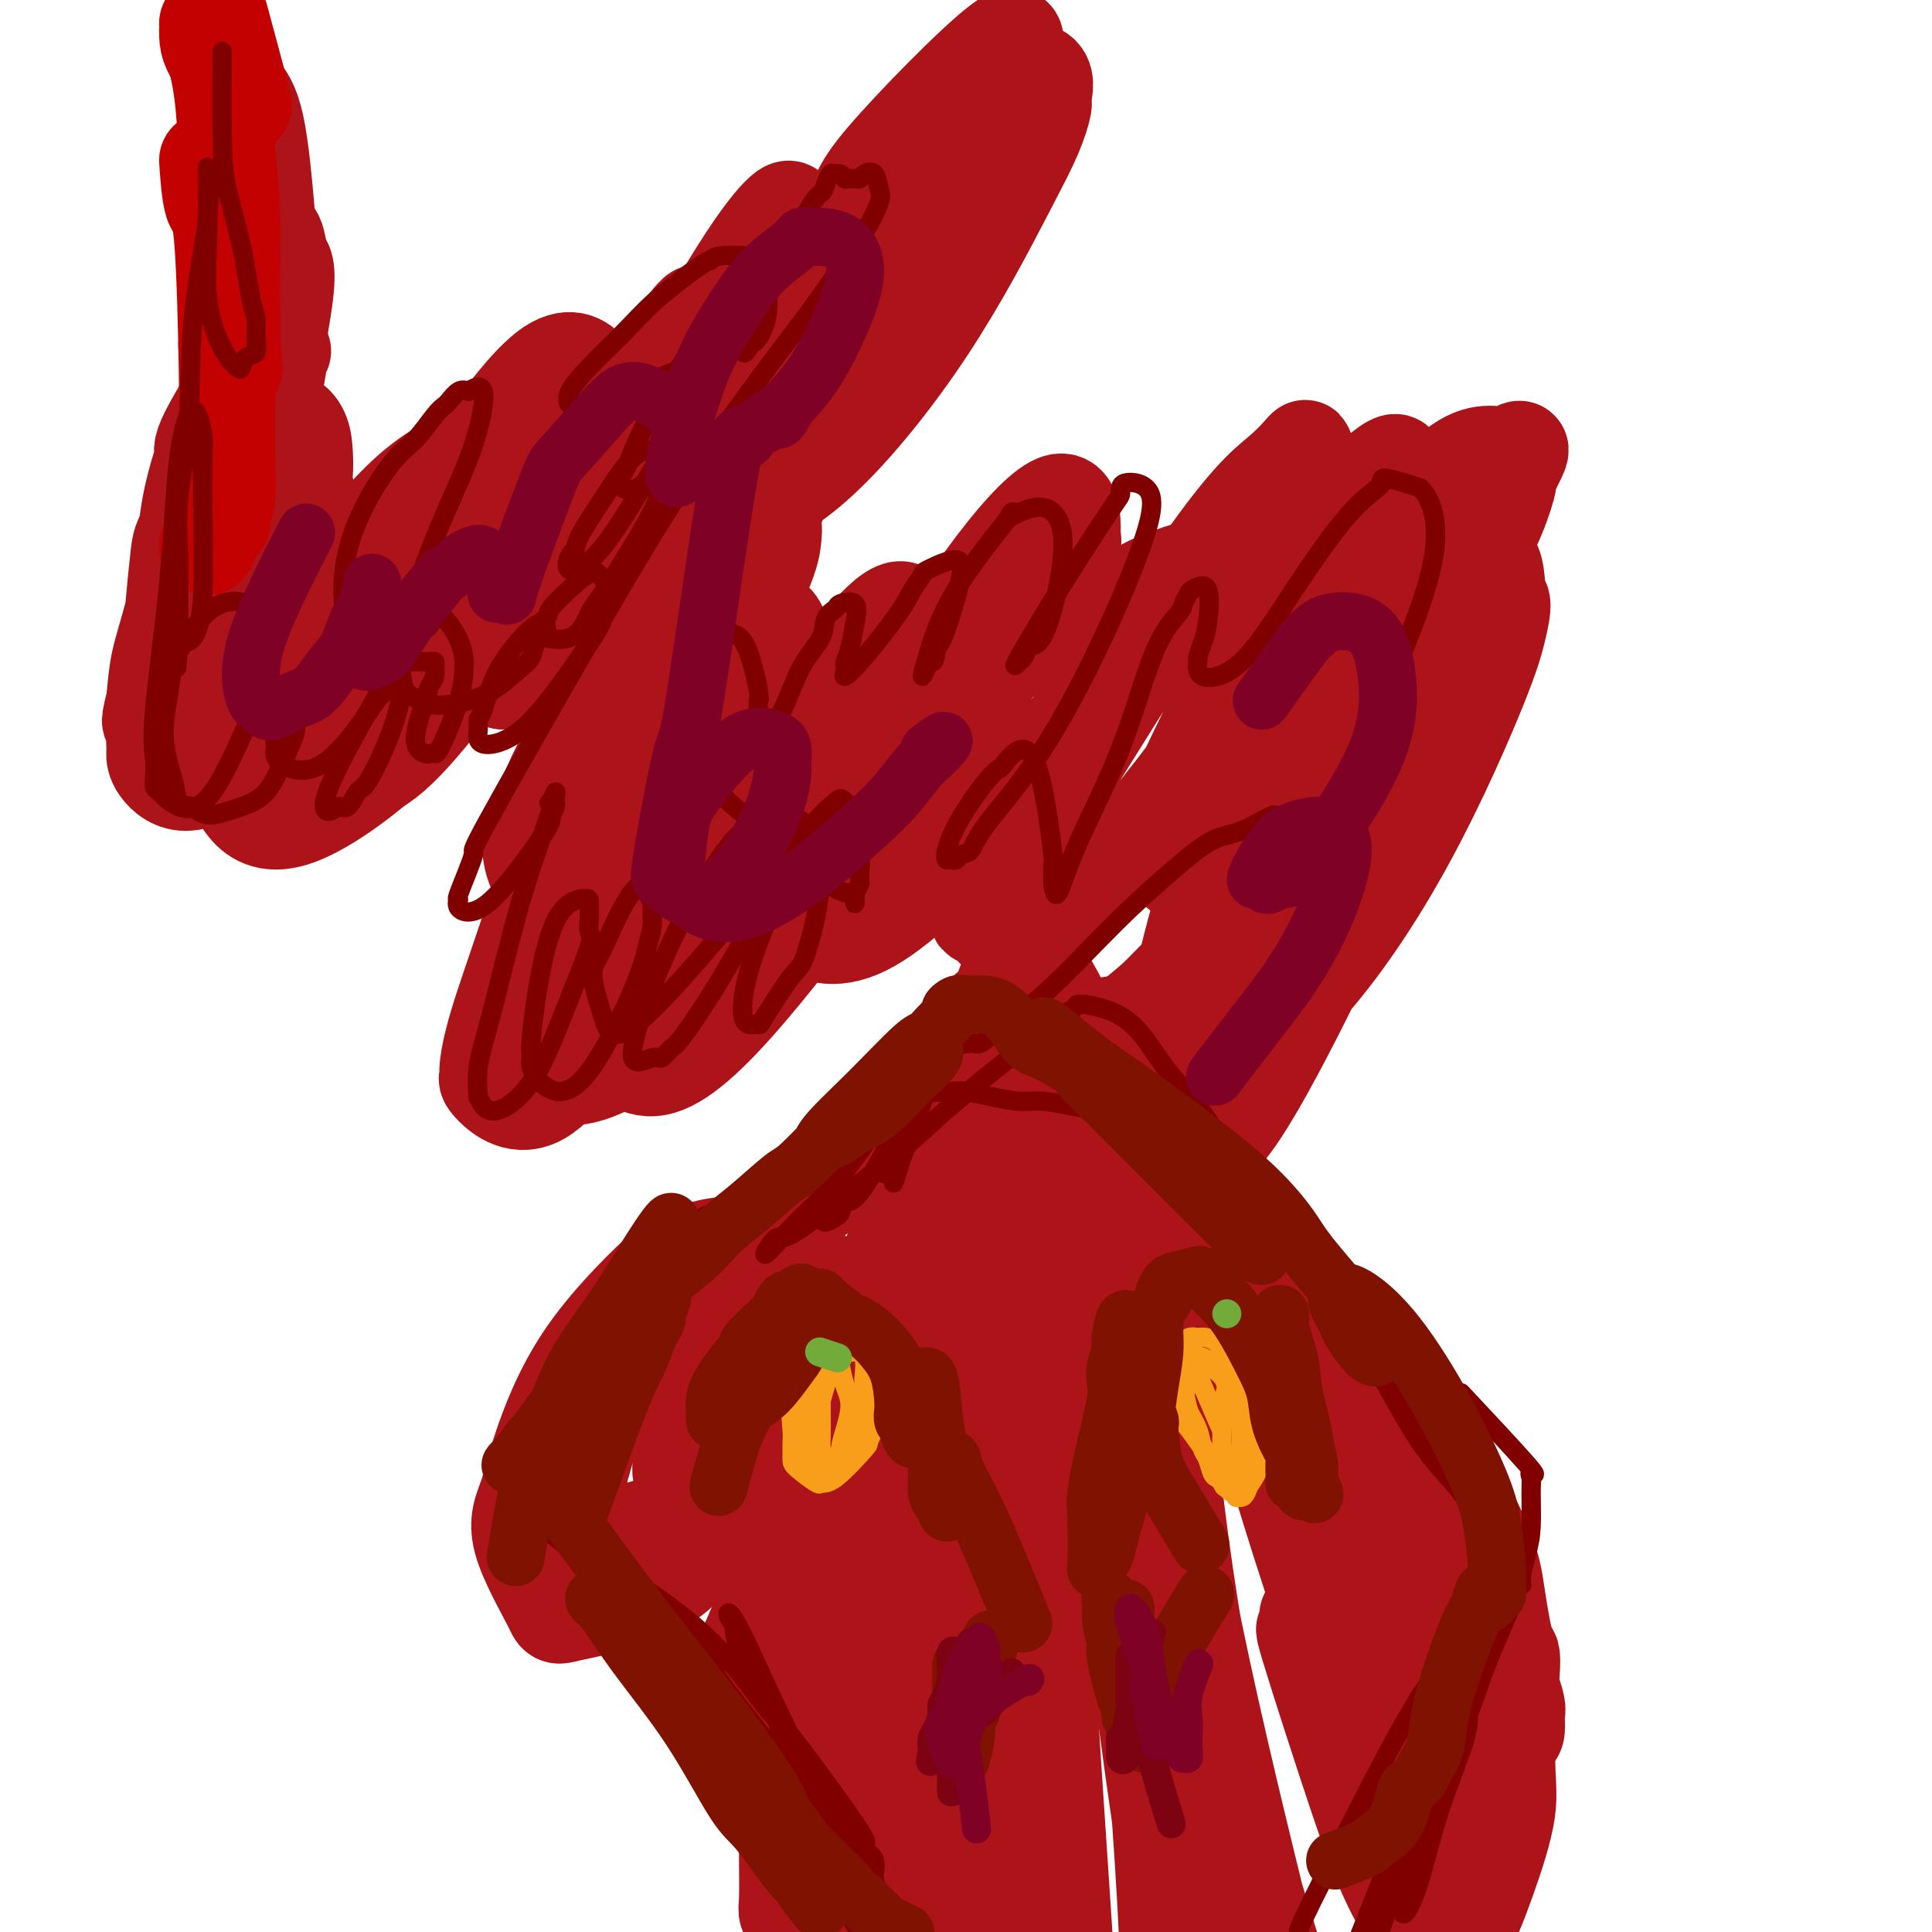 <svg viewBox='0 0 400 400' version='1.1' xmlns='http://www.w3.org/2000/svg' xmlns:xlink='http://www.w3.org/1999/xlink'><g fill='none' stroke='#AD1419' stroke-width='20' stroke-linecap='round' stroke-linejoin='round'><path d='M55,70c1.189,-1.874 2.378,-3.749 0,0c-2.378,3.749 -8.325,13.121 -11,18c-2.675,4.879 -2.080,5.266 -2,6c0.080,0.734 -0.357,1.814 -1,4c-0.643,2.186 -1.493,5.477 -2,9c-0.507,3.523 -0.672,7.276 -1,9c-0.328,1.724 -0.820,1.417 -1,2c-0.180,0.583 -0.048,2.054 0,3c0.048,0.946 0.012,1.367 0,2c-0.012,0.633 0.000,1.479 0,2c-0.000,0.521 -0.014,0.716 0,1c0.014,0.284 0.054,0.658 0,1c-0.054,0.342 -0.203,0.653 0,1c0.203,0.347 0.757,0.729 1,1c0.243,0.271 0.173,0.430 1,1c0.827,0.570 2.550,1.552 4,2c1.450,0.448 2.625,0.363 4,0c1.375,-0.363 2.949,-1.003 5,-2c2.051,-0.997 4.578,-2.352 7,-4c2.422,-1.648 4.740,-3.591 7,-5c2.260,-1.409 4.461,-2.285 7,-4c2.539,-1.715 5.414,-4.269 8,-6c2.586,-1.731 4.882,-2.637 7,-4c2.118,-1.363 4.059,-3.181 6,-5'/><path d='M94,102c7.813,-5.273 6.345,-4.454 7,-5c0.655,-0.546 3.433,-2.456 6,-4c2.567,-1.544 4.925,-2.722 7,-4c2.075,-1.278 3.869,-2.657 6,-4c2.131,-1.343 4.598,-2.651 7,-4c2.402,-1.349 4.739,-2.740 7,-4c2.261,-1.260 4.447,-2.390 6,-3c1.553,-0.610 2.475,-0.700 4,-1c1.525,-0.300 3.654,-0.809 5,-1c1.346,-0.191 1.908,-0.062 3,0c1.092,0.062 2.713,0.058 4,0c1.287,-0.058 2.242,-0.171 3,0c0.758,0.171 1.321,0.624 2,1c0.679,0.376 1.473,0.673 2,1c0.527,0.327 0.788,0.684 1,1c0.212,0.316 0.377,0.593 1,2c0.623,1.407 1.705,3.946 2,6c0.295,2.054 -0.198,3.625 -1,6c-0.802,2.375 -1.912,5.554 -3,8c-1.088,2.446 -2.152,4.159 -4,7c-1.848,2.841 -4.478,6.809 -7,10c-2.522,3.191 -4.936,5.603 -7,8c-2.064,2.397 -3.777,4.777 -6,8c-2.223,3.223 -4.956,7.288 -7,10c-2.044,2.712 -3.398,4.071 -5,6c-1.602,1.929 -3.451,4.429 -5,7c-1.549,2.571 -2.797,5.215 -4,8c-1.203,2.785 -2.362,5.711 -3,7c-0.638,1.289 -0.754,0.940 -1,2c-0.246,1.060 -0.623,3.530 -1,6'/><path d='M113,176c-1.382,4.817 -0.338,5.359 0,6c0.338,0.641 -0.032,1.381 0,2c0.032,0.619 0.465,1.118 0,2c-0.465,0.882 -1.827,2.147 1,3c2.827,0.853 9.843,1.292 14,1c4.157,-0.292 5.456,-1.316 8,-3c2.544,-1.684 6.334,-4.027 9,-6c2.666,-1.973 4.209,-3.576 7,-6c2.791,-2.424 6.832,-5.669 10,-8c3.168,-2.331 5.463,-3.750 8,-6c2.537,-2.250 5.315,-5.333 9,-8c3.685,-2.667 8.277,-4.919 12,-7c3.723,-2.081 6.579,-3.992 10,-6c3.421,-2.008 7.409,-4.114 11,-6c3.591,-1.886 6.784,-3.552 10,-5c3.216,-1.448 6.454,-2.679 9,-4c2.546,-1.321 4.400,-2.734 7,-4c2.600,-1.266 5.945,-2.387 8,-3c2.055,-0.613 2.818,-0.717 5,-1c2.182,-0.283 5.783,-0.744 8,-1c2.217,-0.256 3.050,-0.308 5,0c1.950,0.308 5.016,0.977 7,2c1.984,1.023 2.884,2.400 4,3c1.116,0.600 2.446,0.423 3,1c0.554,0.577 0.330,1.910 1,3c0.670,1.090 2.232,1.939 3,3c0.768,1.061 0.742,2.336 1,4c0.258,1.664 0.800,3.717 1,5c0.200,1.283 0.057,1.795 0,3c-0.057,1.205 -0.029,3.102 0,5'/><path d='M284,145c0.894,4.464 0.127,4.126 -1,6c-1.127,1.874 -2.616,5.962 -4,9c-1.384,3.038 -2.663,5.028 -4,7c-1.337,1.972 -2.734,3.927 -5,7c-2.266,3.073 -5.403,7.265 -7,9c-1.597,1.735 -1.654,1.012 -3,2c-1.346,0.988 -3.982,3.687 -6,6c-2.018,2.313 -3.418,4.241 -5,6c-1.582,1.759 -3.344,3.348 -5,5c-1.656,1.652 -3.205,3.367 -5,5c-1.795,1.633 -3.836,3.185 -6,5c-2.164,1.815 -4.451,3.893 -6,5c-1.549,1.107 -2.360,1.242 -4,2c-1.640,0.758 -4.110,2.137 -6,3c-1.890,0.863 -3.199,1.210 -5,2c-1.801,0.790 -4.094,2.024 -6,3c-1.906,0.976 -3.424,1.693 -6,3c-2.576,1.307 -6.211,3.204 -8,4c-1.789,0.796 -1.731,0.491 -3,1c-1.269,0.509 -3.864,1.833 -6,3c-2.136,1.167 -3.812,2.178 -5,3c-1.188,0.822 -1.889,1.454 -3,2c-1.111,0.546 -2.631,1.004 -4,2c-1.369,0.996 -2.587,2.528 -4,4c-1.413,1.472 -3.023,2.882 -4,4c-0.977,1.118 -1.323,1.943 -2,3c-0.677,1.057 -1.687,2.345 -3,4c-1.313,1.655 -2.931,3.676 -4,5c-1.069,1.324 -1.591,1.950 -2,3c-0.409,1.050 -0.704,2.525 -1,4'/><path d='M151,272c-3.758,5.132 -3.153,4.464 -3,5c0.153,0.536 -0.145,2.278 -1,4c-0.855,1.722 -2.268,3.425 -3,5c-0.732,1.575 -0.785,3.021 -1,4c-0.215,0.979 -0.593,1.490 -1,3c-0.407,1.510 -0.842,4.019 -1,5c-0.158,0.981 -0.039,0.434 0,1c0.039,0.566 -0.004,2.245 0,3c0.004,0.755 0.053,0.588 0,1c-0.053,0.412 -0.209,1.405 0,2c0.209,0.595 0.782,0.791 1,1c0.218,0.209 0.081,0.431 1,1c0.919,0.569 2.895,1.486 4,2c1.105,0.514 1.339,0.624 3,1c1.661,0.376 4.747,1.017 7,1c2.253,-0.017 3.671,-0.691 5,-1c1.329,-0.309 2.569,-0.254 5,-1c2.431,-0.746 6.054,-2.294 8,-3c1.946,-0.706 2.217,-0.570 3,-1c0.783,-0.430 2.080,-1.425 3,-2c0.920,-0.575 1.465,-0.728 2,-1c0.535,-0.272 1.061,-0.661 2,-1c0.939,-0.339 2.293,-0.627 3,-1c0.707,-0.373 0.768,-0.832 1,-1c0.232,-0.168 0.637,-0.045 1,0c0.363,0.045 0.685,0.012 1,0c0.315,-0.012 0.623,-0.003 1,0c0.377,0.003 0.822,0.001 1,0c0.178,-0.001 0.089,-0.000 0,0'/><path d='M193,299c5.568,-1.710 1.489,0.014 0,1c-1.489,0.986 -0.388,1.235 0,2c0.388,0.765 0.063,2.045 0,3c-0.063,0.955 0.137,1.586 0,2c-0.137,0.414 -0.611,0.612 -1,1c-0.389,0.388 -0.693,0.965 -1,2c-0.307,1.035 -0.618,2.527 -1,3c-0.382,0.473 -0.835,-0.072 -1,0c-0.165,0.072 -0.042,0.761 0,1c0.042,0.239 0.003,0.027 0,0c-0.003,-0.027 0.030,0.129 0,0c-0.030,-0.129 -0.122,-0.545 0,-1c0.122,-0.455 0.457,-0.948 1,-2c0.543,-1.052 1.293,-2.662 2,-4c0.707,-1.338 1.371,-2.405 2,-4c0.629,-1.595 1.224,-3.720 2,-6c0.776,-2.280 1.732,-4.716 3,-7c1.268,-2.284 2.847,-4.416 4,-7c1.153,-2.584 1.879,-5.622 3,-8c1.121,-2.378 2.636,-4.098 4,-6c1.364,-1.902 2.575,-3.988 4,-6c1.425,-2.012 3.062,-3.952 4,-5c0.938,-1.048 1.176,-1.205 2,-2c0.824,-0.795 2.236,-2.227 3,-3c0.764,-0.773 0.882,-0.886 1,-1'/><path d='M224,252c3.194,-3.740 2.180,-1.590 2,-1c-0.180,0.590 0.475,-0.382 1,-1c0.525,-0.618 0.922,-0.884 2,-1c1.078,-0.116 2.839,-0.084 4,0c1.161,0.084 1.722,0.218 4,1c2.278,0.782 6.273,2.212 8,3c1.727,0.788 1.185,0.935 2,2c0.815,1.065 2.988,3.047 5,5c2.012,1.953 3.862,3.876 6,6c2.138,2.124 4.565,4.447 7,7c2.435,2.553 4.877,5.335 7,8c2.123,2.665 3.927,5.213 6,8c2.073,2.787 4.415,5.814 7,9c2.585,3.186 5.413,6.530 7,9c1.587,2.470 1.934,4.066 3,6c1.066,1.934 2.850,4.206 4,6c1.150,1.794 1.666,3.111 2,4c0.334,0.889 0.485,1.349 1,2c0.515,0.651 1.393,1.493 2,2c0.607,0.507 0.943,0.679 1,1c0.057,0.321 -0.165,0.791 0,1c0.165,0.209 0.718,0.157 1,0c0.282,-0.157 0.292,-0.418 0,-1c-0.292,-0.582 -0.887,-1.483 -2,-4c-1.113,-2.517 -2.744,-6.649 -5,-11c-2.256,-4.351 -5.138,-8.922 -8,-14c-2.862,-5.078 -5.703,-10.665 -9,-16c-3.297,-5.335 -7.049,-10.420 -10,-14c-2.951,-3.580 -5.102,-5.656 -7,-8c-1.898,-2.344 -3.542,-4.955 -6,-7c-2.458,-2.045 -5.729,-3.522 -9,-5'/><path d='M250,249c-2.349,-1.383 -3.722,-2.342 -6,-3c-2.278,-0.658 -5.461,-1.015 -9,-1c-3.539,0.015 -7.434,0.402 -11,1c-3.566,0.598 -6.803,1.406 -10,3c-3.197,1.594 -6.354,3.975 -9,6c-2.646,2.025 -4.779,3.696 -9,9c-4.221,5.304 -10.528,14.242 -13,18c-2.472,3.758 -1.109,2.337 -2,5c-0.891,2.663 -4.036,9.410 -6,15c-1.964,5.590 -2.747,10.021 -4,15c-1.253,4.979 -2.977,10.504 -4,15c-1.023,4.496 -1.346,7.962 -2,12c-0.654,4.038 -1.639,8.647 -2,13c-0.361,4.353 -0.098,8.450 0,12c0.098,3.550 0.030,6.552 0,9c-0.030,2.448 -0.023,4.340 0,7c0.023,2.660 0.061,6.087 0,8c-0.061,1.913 -0.223,2.312 0,3c0.223,0.688 0.830,1.665 1,3c0.170,1.335 -0.099,3.028 0,4c0.099,0.972 0.565,1.223 1,2c0.435,0.777 0.837,2.082 1,3c0.163,0.918 0.086,1.450 0,2c-0.086,0.550 -0.180,1.116 0,2c0.180,0.884 0.633,2.084 1,3c0.367,0.916 0.648,1.547 1,2c0.352,0.453 0.777,0.726 2,2c1.223,1.274 3.245,3.548 5,5c1.755,1.452 3.242,2.083 6,3c2.758,0.917 6.788,2.119 11,3c4.212,0.881 8.606,1.440 13,2'/><path d='M205,432c5.565,1.336 7.476,2.174 11,3c3.524,0.826 8.661,1.638 13,2c4.339,0.362 7.880,0.275 12,0c4.120,-0.275 8.817,-0.736 12,-1c3.183,-0.264 4.850,-0.331 11,-3c6.150,-2.669 16.784,-7.940 23,-12c6.216,-4.060 8.014,-6.908 10,-10c1.986,-3.092 4.158,-6.428 6,-10c1.842,-3.572 3.353,-7.379 5,-12c1.647,-4.621 3.429,-10.054 4,-14c0.571,-3.946 -0.071,-6.405 0,-12c0.071,-5.595 0.854,-14.328 1,-18c0.146,-3.672 -0.345,-2.285 -1,-4c-0.655,-1.715 -1.472,-6.534 -2,-10c-0.528,-3.466 -0.765,-5.580 -2,-9c-1.235,-3.420 -3.468,-8.147 -5,-11c-1.532,-2.853 -2.362,-3.831 -4,-6c-1.638,-2.169 -4.084,-5.528 -5,-7c-0.916,-1.472 -0.303,-1.056 -1,-2c-0.697,-0.944 -2.704,-3.249 -4,-5c-1.296,-1.751 -1.880,-2.948 -3,-4c-1.120,-1.052 -2.776,-1.958 -4,-3c-1.224,-1.042 -2.014,-2.218 -3,-3c-0.986,-0.782 -2.166,-1.169 -3,-2c-0.834,-0.831 -1.323,-2.107 -2,-3c-0.677,-0.893 -1.543,-1.405 -2,-2c-0.457,-0.595 -0.504,-1.273 -1,-2c-0.496,-0.727 -1.441,-1.503 -2,-2c-0.559,-0.497 -0.731,-0.713 -1,-1c-0.269,-0.287 -0.634,-0.643 -1,-1'/><path d='M267,268c-3.178,-3.400 -1.622,-2.400 -1,-2c0.622,0.400 0.311,0.200 0,0'/><path d='M180,382c-4.020,-8.268 -8.040,-16.537 -10,-22c-1.960,-5.463 -1.859,-8.122 -2,-13c-0.141,-4.878 -0.524,-11.975 0,-18c0.524,-6.025 1.956,-10.976 3,-17c1.044,-6.024 1.701,-13.120 3,-19c1.299,-5.880 3.239,-10.544 5,-16c1.761,-5.456 3.344,-11.706 5,-16c1.656,-4.294 3.384,-6.634 5,-10c1.616,-3.366 3.119,-7.758 5,-12c1.881,-4.242 4.139,-8.334 6,-11c1.861,-2.666 3.325,-3.907 4,-5c0.675,-1.093 0.562,-2.037 1,-3c0.438,-0.963 1.426,-1.945 2,-3c0.574,-1.055 0.735,-2.184 1,-3c0.265,-0.816 0.633,-1.318 1,-2c0.367,-0.682 0.733,-1.543 1,-2c0.267,-0.457 0.435,-0.511 1,-1c0.565,-0.489 1.527,-1.415 2,-1c0.473,0.415 0.458,2.170 0,5c-0.458,2.830 -1.360,6.736 -3,12c-1.640,5.264 -4.017,11.886 -7,20c-2.983,8.114 -6.573,17.721 -11,29c-4.427,11.279 -9.692,24.229 -14,35c-4.308,10.771 -7.659,19.363 -10,25c-2.341,5.637 -3.670,8.318 -5,11'/><path d='M163,345c-6.817,16.889 -3.861,9.110 -3,7c0.861,-2.110 -0.373,1.448 -1,3c-0.627,1.552 -0.646,1.098 -1,1c-0.354,-0.098 -1.041,0.160 -2,2c-0.959,1.840 -2.189,5.263 2,-9c4.189,-14.263 13.797,-46.211 19,-63c5.203,-16.789 6.002,-18.417 7,-21c0.998,-2.583 2.195,-6.121 4,-12c1.805,-5.879 4.219,-14.100 6,-19c1.781,-4.900 2.929,-6.478 4,-9c1.071,-2.522 2.066,-5.988 3,-8c0.934,-2.012 1.809,-2.569 2,-3c0.191,-0.431 -0.300,-0.736 0,-2c0.300,-1.264 1.393,-3.486 2,-3c0.607,0.486 0.729,3.682 -1,10c-1.729,6.318 -5.307,15.759 -10,28c-4.693,12.241 -10.500,27.281 -16,41c-5.500,13.719 -10.692,26.118 -14,34c-3.308,7.882 -4.731,11.248 -6,14c-1.269,2.752 -2.386,4.891 -3,6c-0.614,1.109 -0.727,1.187 -1,2c-0.273,0.813 -0.705,2.359 -1,3c-0.295,0.641 -0.452,0.377 -1,1c-0.548,0.623 -1.487,2.133 -1,1c0.487,-1.133 2.399,-4.907 5,-11c2.601,-6.093 5.891,-14.504 10,-25c4.109,-10.496 9.038,-23.078 14,-36c4.962,-12.922 9.959,-26.185 13,-34c3.041,-7.815 4.126,-10.181 6,-15c1.874,-4.819 4.535,-12.091 6,-16c1.465,-3.909 1.732,-4.454 2,-5'/><path d='M207,207c8.820,-22.554 2.871,-7.940 1,-3c-1.871,4.940 0.337,0.207 1,-2c0.663,-2.207 -0.218,-1.888 0,-2c0.218,-0.112 1.535,-0.657 2,-2c0.465,-1.343 0.079,-3.485 2,-1c1.921,2.485 6.148,9.597 9,16c2.852,6.403 4.329,12.097 7,19c2.671,6.903 6.538,15.016 10,22c3.462,6.984 6.520,12.840 10,18c3.480,5.160 7.382,9.625 11,14c3.618,4.375 6.953,8.659 11,13c4.047,4.341 8.807,8.739 12,12c3.193,3.261 4.821,5.385 8,9c3.179,3.615 7.909,8.721 11,13c3.091,4.279 4.541,7.731 6,10c1.459,2.269 2.925,3.354 4,5c1.075,1.646 1.757,3.852 2,5c0.243,1.148 0.047,1.236 0,2c-0.047,0.764 0.056,2.203 0,3c-0.056,0.797 -0.270,0.953 -1,2c-0.730,1.047 -1.975,2.984 -5,2c-3.025,-0.984 -7.828,-4.890 -13,-11c-5.172,-6.110 -10.712,-14.423 -16,-24c-5.288,-9.577 -10.323,-20.418 -15,-31c-4.677,-10.582 -8.997,-20.903 -12,-28c-3.003,-7.097 -4.689,-10.968 -6,-14c-1.311,-3.032 -2.248,-5.225 -3,-8c-0.752,-2.775 -1.318,-6.132 -2,-8c-0.682,-1.868 -1.481,-2.248 -2,-3c-0.519,-0.752 -0.760,-1.876 -1,-3'/><path d='M238,232c-6.232,-14.818 -1.311,-4.364 -1,-1c0.311,3.364 -3.989,-0.363 -7,0c-3.011,0.363 -4.733,4.817 -7,12c-2.267,7.183 -5.080,17.097 -8,26c-2.920,8.903 -5.948,16.795 -10,42c-4.052,25.205 -9.128,67.723 -11,85c-1.872,17.277 -0.539,9.312 0,7c0.539,-2.312 0.286,1.028 0,3c-0.286,1.972 -0.603,2.575 0,3c0.603,0.425 2.127,0.672 3,-4c0.873,-4.672 1.096,-14.261 1,-29c-0.096,-14.739 -0.510,-34.626 0,-54c0.510,-19.374 1.943,-38.235 3,-49c1.057,-10.765 1.738,-13.433 2,-16c0.262,-2.567 0.104,-5.032 0,-6c-0.104,-0.968 -0.154,-0.438 0,-2c0.154,-1.562 0.514,-5.215 -1,-4c-1.514,1.215 -4.901,7.297 -9,17c-4.099,9.703 -8.910,23.027 -13,42c-4.090,18.973 -7.461,43.594 -9,59c-1.539,15.406 -1.247,21.599 -1,27c0.247,5.401 0.450,10.012 1,13c0.550,2.988 1.446,4.352 2,6c0.554,1.648 0.765,3.580 2,6c1.235,2.420 3.494,5.328 7,4c3.506,-1.328 8.260,-6.892 11,-18c2.740,-11.108 3.466,-27.761 5,-46c1.534,-18.239 3.874,-38.064 5,-50c1.126,-11.936 1.036,-15.982 1,-19c-0.036,-3.018 -0.018,-5.009 0,-7'/><path d='M204,279c1.644,-18.826 0.255,-4.890 -1,-2c-1.255,2.890 -2.377,-5.266 -5,-5c-2.623,0.266 -6.748,8.953 -11,22c-4.252,13.047 -8.633,30.454 -11,51c-2.367,20.546 -2.721,44.230 -3,59c-0.279,14.770 -0.484,20.625 0,26c0.484,5.375 1.655,10.270 2,12c0.345,1.730 -0.137,0.294 1,1c1.137,0.706 3.891,3.552 7,0c3.109,-3.552 6.571,-13.504 9,-28c2.429,-14.496 3.826,-33.538 6,-56c2.174,-22.462 5.127,-48.344 7,-64c1.873,-15.656 2.666,-21.087 3,-24c0.334,-2.913 0.209,-3.310 0,-4c-0.209,-0.690 -0.500,-1.675 -1,-3c-0.500,-1.325 -1.207,-2.990 -3,2c-1.793,4.990 -4.672,16.636 -7,34c-2.328,17.364 -4.107,40.446 -4,62c0.107,21.554 2.099,41.581 4,54c1.901,12.419 3.711,17.231 5,21c1.289,3.769 2.058,6.494 3,8c0.942,1.506 2.057,1.792 2,2c-0.057,0.208 -1.288,0.339 1,1c2.288,0.661 8.093,1.853 11,-3c2.907,-4.853 2.916,-15.751 2,-33c-0.916,-17.249 -2.756,-40.848 -4,-63c-1.244,-22.152 -1.890,-42.855 -2,-55c-0.110,-12.145 0.317,-15.731 0,-18c-0.317,-2.269 -1.376,-3.220 -2,-4c-0.624,-0.780 -0.812,-1.390 -1,-2'/><path d='M212,270c-0.741,-1.622 -1.094,-2.677 -2,2c-0.906,4.677 -2.364,15.087 -3,31c-0.636,15.913 -0.450,37.331 1,57c1.450,19.669 4.163,37.591 7,51c2.837,13.409 5.796,22.306 8,28c2.204,5.694 3.651,8.185 4,9c0.349,0.815 -0.401,-0.046 1,1c1.401,1.046 4.954,4.000 8,1c3.046,-3.000 5.587,-11.954 6,-28c0.413,-16.046 -1.300,-39.182 -3,-62c-1.700,-22.818 -3.387,-45.316 -4,-61c-0.613,-15.684 -0.151,-24.553 0,-31c0.151,-6.447 -0.007,-10.471 0,-13c0.007,-2.529 0.180,-3.561 0,-4c-0.180,-0.439 -0.712,-0.283 -1,-2c-0.288,-1.717 -0.331,-5.307 -1,-2c-0.669,3.307 -1.962,13.509 -2,29c-0.038,15.491 1.180,36.269 4,61c2.820,24.731 7.243,53.414 10,71c2.757,17.586 3.850,24.074 5,29c1.150,4.926 2.359,8.291 3,10c0.641,1.709 0.716,1.764 1,2c0.284,0.236 0.777,0.655 2,1c1.223,0.345 3.176,0.616 3,-5c-0.176,-5.616 -2.482,-17.119 -6,-34c-3.518,-16.881 -8.249,-39.138 -12,-60c-3.751,-20.862 -6.522,-40.328 -8,-52c-1.478,-11.672 -1.664,-15.551 -2,-19c-0.336,-3.449 -0.821,-6.467 -1,-8c-0.179,-1.533 -0.051,-1.581 0,-2c0.051,-0.419 0.026,-1.210 0,-2'/><path d='M230,268c-1.279,-13.308 1.025,-5.077 3,2c1.975,7.077 3.622,13.000 6,25c2.378,12.000 5.488,30.075 10,51c4.512,20.925 10.425,44.698 14,59c3.575,14.302 4.813,19.134 6,23c1.187,3.866 2.324,6.768 3,8c0.676,1.232 0.892,0.796 1,1c0.108,0.204 0.110,1.050 -1,-3c-1.110,-4.050 -3.330,-12.996 -7,-25c-3.670,-12.004 -8.789,-27.066 -13,-46c-4.211,-18.934 -7.513,-41.740 -9,-55c-1.487,-13.260 -1.158,-16.974 -1,-21c0.158,-4.026 0.143,-8.363 0,-10c-0.143,-1.637 -0.416,-0.574 0,-2c0.416,-1.426 1.521,-5.341 4,-6c2.479,-0.659 6.334,1.939 10,10c3.666,8.061 7.144,21.586 13,40c5.856,18.414 14.091,41.718 19,57c4.909,15.282 6.491,22.543 8,28c1.509,5.457 2.943,9.111 4,12c1.057,2.889 1.735,5.012 2,6c0.265,0.988 0.116,0.842 0,1c-0.116,0.158 -0.199,0.621 0,1c0.199,0.379 0.680,0.676 -1,-4c-1.680,-4.676 -5.522,-14.324 -10,-28c-4.478,-13.676 -9.592,-31.380 -13,-46c-3.408,-14.620 -5.109,-26.156 -6,-32c-0.891,-5.844 -0.971,-5.996 -1,-7c-0.029,-1.004 -0.008,-2.858 0,-4c0.008,-1.142 0.004,-1.571 0,-2'/><path d='M271,301c-0.770,-8.078 0.804,-5.774 3,-2c2.196,3.774 5.014,9.019 8,19c2.986,9.981 6.139,24.700 9,38c2.861,13.300 5.429,25.182 7,32c1.571,6.818 2.147,8.571 2,10c-0.147,1.429 -1.015,2.533 -1,3c0.015,0.467 0.912,0.298 0,0c-0.912,-0.298 -3.635,-0.726 -6,-3c-2.365,-2.274 -4.374,-6.395 -6,-10c-1.626,-3.605 -2.870,-6.694 -6,-16c-3.130,-9.306 -8.146,-24.831 -10,-31c-1.854,-6.169 -0.547,-2.984 0,-2c0.547,0.984 0.335,-0.235 0,-2c-0.335,-1.765 -0.791,-4.078 1,-2c1.791,2.078 5.831,8.547 8,13c2.169,4.453 2.469,6.891 6,17c3.531,10.109 10.295,27.888 13,35c2.705,7.112 1.353,3.556 0,0'/><path d='M56,84c-0.054,0.785 -0.109,1.569 0,0c0.109,-1.569 0.381,-5.492 1,-10c0.619,-4.508 1.585,-9.603 2,-13c0.415,-3.397 0.280,-5.098 0,-6c-0.280,-0.902 -0.705,-1.005 -1,-2c-0.295,-0.995 -0.460,-2.881 -1,-4c-0.540,-1.119 -1.454,-1.469 -2,-2c-0.546,-0.531 -0.723,-1.241 -1,-2c-0.277,-0.759 -0.655,-1.565 -1,-2c-0.345,-0.435 -0.657,-0.498 -1,-1c-0.343,-0.502 -0.719,-1.444 -1,-2c-0.281,-0.556 -0.469,-0.727 -1,-1c-0.531,-0.273 -1.406,-0.648 -2,-1c-0.594,-0.352 -0.906,-0.681 -1,-1c-0.094,-0.319 0.030,-0.629 0,-1c-0.030,-0.371 -0.215,-0.803 0,-1c0.215,-0.197 0.830,-0.160 1,0c0.170,0.160 -0.104,0.442 0,1c0.104,0.558 0.587,1.392 1,3c0.413,1.608 0.757,3.992 1,6c0.243,2.008 0.385,3.641 1,6c0.615,2.359 1.704,5.443 2,9c0.296,3.557 -0.201,7.588 -1,12c-0.799,4.412 -1.899,9.206 -3,14'/><path d='M49,86c-1.480,6.427 -3.181,9.495 -4,11c-0.819,1.505 -0.758,1.448 -1,2c-0.242,0.552 -0.788,1.714 -1,2c-0.212,0.286 -0.090,-0.302 -1,2c-0.910,2.302 -2.854,7.496 -1,6c1.854,-1.496 7.504,-9.682 10,-14c2.496,-4.318 1.836,-4.769 2,-6c0.164,-1.231 1.150,-3.242 2,-5c0.850,-1.758 1.564,-3.263 2,-5c0.436,-1.737 0.593,-3.706 1,-5c0.407,-1.294 1.063,-1.914 0,-1c-1.063,0.914 -3.844,3.363 -6,7c-2.156,3.637 -3.688,8.462 -6,14c-2.312,5.538 -5.404,11.790 -7,15c-1.596,3.210 -1.695,3.378 -2,6c-0.305,2.622 -0.814,7.699 -1,10c-0.186,2.301 -0.047,1.825 0,2c0.047,0.175 0.001,1.000 0,2c-0.001,1.000 0.042,2.173 1,3c0.958,0.827 2.832,1.306 6,0c3.168,-1.306 7.632,-4.397 11,-9c3.368,-4.603 5.641,-10.717 7,-15c1.359,-4.283 1.804,-6.734 2,-9c0.196,-2.266 0.144,-4.347 0,-6c-0.144,-1.653 -0.380,-2.878 -1,-4c-0.620,-1.122 -1.623,-2.141 -3,-2c-1.377,0.141 -3.129,1.441 -6,4c-2.871,2.559 -6.862,6.377 -10,13c-3.138,6.623 -5.422,16.052 -7,22c-1.578,5.948 -2.451,8.414 -3,11c-0.549,2.586 -0.775,5.293 -1,8'/><path d='M32,145c-1.727,6.913 -0.543,3.697 0,3c0.543,-0.697 0.445,1.126 1,3c0.555,1.874 1.764,3.799 4,4c2.236,0.201 5.501,-1.322 9,-4c3.499,-2.678 7.233,-6.510 11,-14c3.767,-7.490 7.569,-18.639 9,-24c1.431,-5.361 0.492,-4.936 0,-5c-0.492,-0.064 -0.538,-0.618 -1,-2c-0.462,-1.382 -1.339,-3.592 -2,-5c-0.661,-1.408 -1.104,-2.015 -2,-3c-0.896,-0.985 -2.244,-2.349 -5,-1c-2.756,1.349 -6.921,5.412 -10,10c-3.079,4.588 -5.074,9.700 -7,15c-1.926,5.300 -3.784,10.786 -5,15c-1.216,4.214 -1.790,7.154 -2,10c-0.210,2.846 -0.058,5.597 0,7c0.058,1.403 0.020,1.459 0,2c-0.020,0.541 -0.022,1.568 1,3c1.022,1.432 3.069,3.267 6,3c2.931,-0.267 6.748,-2.638 10,-6c3.252,-3.362 5.940,-7.716 8,-12c2.060,-4.284 3.491,-8.498 4,-11c0.509,-2.502 0.095,-3.291 0,-4c-0.095,-0.709 0.130,-1.338 0,-2c-0.130,-0.662 -0.614,-1.358 -1,-2c-0.386,-0.642 -0.675,-1.229 -1,-2c-0.325,-0.771 -0.687,-1.726 -2,-2c-1.313,-0.274 -3.579,0.133 -6,2c-2.421,1.867 -4.998,5.195 -7,9c-2.002,3.805 -3.429,8.087 -4,11c-0.571,2.913 -0.285,4.456 0,6'/><path d='M40,149c-0.927,2.997 -1.243,1.988 0,3c1.243,1.012 4.047,4.044 7,5c2.953,0.956 6.055,-0.164 10,-3c3.945,-2.836 8.733,-7.390 12,-11c3.267,-3.610 5.014,-6.277 7,-10c1.986,-3.723 4.210,-8.501 5,-11c0.790,-2.499 0.146,-2.718 0,-3c-0.146,-0.282 0.208,-0.627 0,-2c-0.208,-1.373 -0.977,-3.774 -3,-4c-2.023,-0.226 -5.300,1.725 -9,5c-3.700,3.275 -7.823,7.876 -11,13c-3.177,5.124 -5.406,10.772 -7,15c-1.594,4.228 -2.552,7.038 -3,9c-0.448,1.962 -0.387,3.078 0,5c0.387,1.922 1.100,4.652 3,7c1.900,2.348 4.989,4.315 11,2c6.011,-2.315 14.945,-8.911 21,-15c6.055,-6.089 9.232,-11.671 12,-17c2.768,-5.329 5.127,-10.406 7,-15c1.873,-4.594 3.261,-8.707 4,-12c0.739,-3.293 0.829,-5.767 1,-7c0.171,-1.233 0.423,-1.224 0,-3c-0.423,-1.776 -1.520,-5.336 -5,-6c-3.480,-0.664 -9.341,1.567 -15,6c-5.659,4.433 -11.116,11.068 -16,18c-4.884,6.932 -9.195,14.161 -12,19c-2.805,4.839 -4.102,7.287 -5,10c-0.898,2.713 -1.396,5.692 -2,7c-0.604,1.308 -1.316,0.945 -1,2c0.316,1.055 1.658,3.527 3,6'/><path d='M54,162c2.165,2.849 7.578,2.472 14,-2c6.422,-4.472 13.853,-13.040 21,-22c7.147,-8.960 14.011,-18.312 19,-26c4.989,-7.688 8.105,-13.710 10,-18c1.895,-4.290 2.571,-6.846 3,-9c0.429,-2.154 0.611,-3.905 1,-5c0.389,-1.095 0.986,-1.535 0,-3c-0.986,-1.465 -3.554,-3.955 -8,-1c-4.446,2.955 -10.770,11.354 -18,22c-7.230,10.646 -15.367,23.540 -20,31c-4.633,7.460 -5.762,9.487 -7,12c-1.238,2.513 -2.587,5.513 -3,7c-0.413,1.487 0.108,1.459 0,3c-0.108,1.541 -0.844,4.649 1,7c1.844,2.351 6.269,3.946 12,0c5.731,-3.946 12.768,-13.431 20,-23c7.232,-9.569 14.660,-19.222 21,-28c6.340,-8.778 11.593,-16.682 15,-22c3.407,-5.318 4.970,-8.051 6,-10c1.030,-1.949 1.527,-3.115 2,-4c0.473,-0.885 0.920,-1.490 1,-2c0.080,-0.510 -0.209,-0.927 0,-2c0.209,-1.073 0.915,-2.804 0,-2c-0.915,0.804 -3.449,4.142 -8,10c-4.551,5.858 -11.117,14.236 -17,24c-5.883,9.764 -11.082,20.915 -14,27c-2.918,6.085 -3.555,7.105 -4,8c-0.445,0.895 -0.697,1.664 -1,2c-0.303,0.336 -0.658,0.239 0,1c0.658,0.761 2.329,2.381 4,4'/><path d='M104,141c2.628,-0.096 7.699,-3.836 14,-11c6.301,-7.164 13.832,-17.754 20,-28c6.168,-10.246 10.971,-20.149 15,-28c4.029,-7.851 7.283,-13.649 9,-17c1.717,-3.351 1.899,-4.254 2,-6c0.101,-1.746 0.123,-4.333 0,-6c-0.123,-1.667 -0.390,-2.413 -2,-1c-1.610,1.413 -4.564,4.985 -9,12c-4.436,7.015 -10.355,17.474 -15,27c-4.645,9.526 -8.017,18.119 -10,23c-1.983,4.881 -2.578,6.050 -3,7c-0.422,0.950 -0.670,1.682 -1,2c-0.330,0.318 -0.741,0.222 0,2c0.741,1.778 2.636,5.428 6,5c3.364,-0.428 8.198,-4.935 14,-12c5.802,-7.065 12.572,-16.686 21,-29c8.428,-12.314 18.513,-27.319 24,-36c5.487,-8.681 6.375,-11.038 7,-13c0.625,-1.962 0.985,-3.530 1,-4c0.015,-0.470 -0.317,0.157 0,-1c0.317,-1.157 1.284,-4.097 -1,-3c-2.284,1.097 -7.817,6.231 -14,14c-6.183,7.769 -13.016,18.173 -20,29c-6.984,10.827 -14.119,22.078 -18,29c-3.881,6.922 -4.508,9.515 -5,11c-0.492,1.485 -0.850,1.862 -1,2c-0.150,0.138 -0.092,0.037 0,2c0.092,1.963 0.217,5.990 3,6c2.783,0.010 8.224,-3.997 15,-12c6.776,-8.003 14.888,-20.001 23,-32'/><path d='M179,73c8.013,-11.830 16.546,-25.406 21,-33c4.454,-7.594 4.831,-9.207 6,-12c1.169,-2.793 3.131,-6.767 4,-9c0.869,-2.233 0.646,-2.725 0,-3c-0.646,-0.275 -1.716,-0.332 -1,-3c0.716,-2.668 3.217,-7.945 -2,-4c-5.217,3.945 -18.151,17.113 -24,24c-5.849,6.887 -4.613,7.493 -9,16c-4.387,8.507 -14.397,24.915 -19,34c-4.603,9.085 -3.798,10.848 -4,12c-0.202,1.152 -1.413,1.694 -2,2c-0.587,0.306 -0.552,0.378 0,2c0.552,1.622 1.621,4.796 5,5c3.379,0.204 9.067,-2.562 16,-9c6.933,-6.438 15.110,-16.547 22,-27c6.890,-10.453 12.492,-21.251 16,-28c3.508,-6.749 4.922,-9.451 6,-12c1.078,-2.549 1.819,-4.947 2,-6c0.181,-1.053 -0.197,-0.763 0,-2c0.197,-1.237 0.969,-4.002 -1,-5c-1.969,-0.998 -6.679,-0.230 -13,5c-6.321,5.230 -14.252,14.923 -23,28c-8.748,13.077 -18.312,29.537 -27,45c-8.688,15.463 -16.499,29.930 -22,40c-5.501,10.070 -8.691,15.743 -11,20c-2.309,4.257 -3.738,7.099 -5,10c-1.262,2.901 -2.358,5.860 -3,8c-0.642,2.140 -0.832,3.460 -1,4c-0.168,0.540 -0.314,0.299 0,2c0.314,1.701 1.090,5.343 4,5c2.910,-0.343 7.955,-4.672 13,-9'/><path d='M127,173c5.120,-5.835 11.419,-15.922 17,-26c5.581,-10.078 10.442,-20.148 13,-26c2.558,-5.852 2.813,-7.485 3,-9c0.187,-1.515 0.306,-2.910 0,-3c-0.306,-0.090 -1.037,1.127 0,-2c1.037,-3.127 3.843,-10.597 -2,-4c-5.843,6.597 -20.335,27.259 -30,45c-9.665,17.741 -14.502,32.559 -18,43c-3.498,10.441 -5.658,16.504 -7,21c-1.342,4.496 -1.865,7.423 -2,9c-0.135,1.577 0.119,1.803 0,2c-0.119,0.197 -0.610,0.365 1,2c1.610,1.635 5.321,4.739 10,2c4.679,-2.739 10.325,-11.319 17,-22c6.675,-10.681 14.379,-23.462 20,-34c5.621,-10.538 9.160,-18.831 11,-24c1.840,-5.169 1.981,-7.212 2,-9c0.019,-1.788 -0.083,-3.320 0,-4c0.083,-0.680 0.350,-0.509 0,-2c-0.350,-1.491 -1.317,-4.643 -4,-4c-2.683,0.643 -7.083,5.082 -13,13c-5.917,7.918 -13.350,19.317 -19,30c-5.650,10.683 -9.516,20.652 -12,27c-2.484,6.348 -3.584,9.077 -4,11c-0.416,1.923 -0.146,3.042 0,4c0.146,0.958 0.169,1.757 1,4c0.831,2.243 2.470,5.931 7,6c4.530,0.069 11.950,-3.481 20,-11c8.050,-7.519 16.728,-19.005 24,-30c7.272,-10.995 13.136,-21.497 19,-32'/><path d='M181,150c3.950,-7.537 4.327,-10.380 5,-12c0.673,-1.620 1.644,-2.017 2,-3c0.356,-0.983 0.099,-2.551 0,-3c-0.099,-0.449 -0.040,0.220 0,-2c0.040,-2.220 0.060,-7.328 -7,0c-7.060,7.328 -21.200,27.092 -29,38c-7.800,10.908 -9.258,12.962 -12,18c-2.742,5.038 -6.767,13.062 -9,18c-2.233,4.938 -2.675,6.789 -3,8c-0.325,1.211 -0.532,1.780 -1,2c-0.468,0.220 -1.198,0.090 0,2c1.198,1.910 4.323,5.860 9,5c4.677,-0.860 10.907,-6.531 19,-16c8.093,-9.469 18.049,-22.736 28,-36c9.951,-13.264 19.897,-26.526 26,-35c6.103,-8.474 8.365,-12.159 10,-15c1.635,-2.841 2.644,-4.837 3,-6c0.356,-1.163 0.059,-1.491 0,-2c-0.059,-0.509 0.120,-1.198 0,-3c-0.120,-1.802 -0.538,-4.718 -3,-4c-2.462,0.718 -6.969,5.071 -13,13c-6.031,7.929 -13.586,19.434 -20,30c-6.414,10.566 -11.689,20.191 -15,26c-3.311,5.809 -4.660,7.800 -5,9c-0.340,1.200 0.327,1.607 0,3c-0.327,1.393 -1.649,3.771 0,6c1.649,2.229 6.268,4.310 13,1c6.732,-3.310 15.578,-12.011 25,-22c9.422,-9.989 19.421,-21.266 29,-32c9.579,-10.734 18.737,-20.924 24,-27c5.263,-6.076 6.632,-8.038 8,-10'/><path d='M265,101c10.083,-11.218 4.792,-4.764 3,-3c-1.792,1.764 -0.085,-1.161 1,-3c1.085,-1.839 1.547,-2.593 1,-2c-0.547,0.593 -2.104,2.531 -5,5c-2.896,2.469 -7.130,5.467 -19,23c-11.870,17.533 -31.376,49.599 -39,62c-7.624,12.401 -3.367,5.137 -2,3c1.367,-2.137 -0.155,0.852 -1,2c-0.845,1.148 -1.012,0.453 0,2c1.012,1.547 3.202,5.334 8,4c4.798,-1.334 12.202,-7.789 21,-18c8.798,-10.211 18.988,-24.179 27,-35c8.012,-10.821 13.844,-18.497 18,-24c4.156,-5.503 6.635,-8.833 8,-11c1.365,-2.167 1.617,-3.169 2,-4c0.383,-0.831 0.896,-1.489 1,-2c0.104,-0.511 -0.203,-0.874 0,-2c0.203,-1.126 0.916,-3.016 -1,-2c-1.916,1.016 -6.462,4.937 -12,12c-5.538,7.063 -12.068,17.269 -18,28c-5.932,10.731 -11.264,21.989 -14,28c-2.736,6.011 -2.874,6.775 -3,7c-0.126,0.225 -0.240,-0.090 0,2c0.240,2.090 0.833,6.583 4,8c3.167,1.417 8.909,-0.244 16,-6c7.091,-5.756 15.533,-15.609 23,-26c7.467,-10.391 13.960,-21.321 18,-28c4.040,-6.679 5.626,-9.106 7,-12c1.374,-2.894 2.535,-6.255 3,-8c0.465,-1.745 0.232,-1.872 0,-2'/><path d='M312,99c4.718,-8.733 2.515,-5.564 0,-5c-2.515,0.564 -5.340,-1.477 -11,3c-5.660,4.477 -14.153,15.473 -22,28c-7.847,12.527 -15.048,26.585 -20,37c-4.952,10.415 -7.656,17.187 -10,25c-2.344,7.813 -4.327,16.666 -5,20c-0.673,3.334 -0.036,1.147 0,0c0.036,-1.147 -0.528,-1.254 0,1c0.528,2.254 2.148,6.871 6,8c3.852,1.129 9.937,-1.228 17,-8c7.063,-6.772 15.104,-17.958 22,-30c6.896,-12.042 12.646,-24.941 16,-33c3.354,-8.059 4.311,-11.277 5,-14c0.689,-2.723 1.111,-4.949 1,-6c-0.111,-1.051 -0.753,-0.926 -1,-3c-0.247,-2.074 -0.097,-6.348 -3,-7c-2.903,-0.652 -8.859,2.319 -16,11c-7.141,8.681 -15.468,23.073 -23,38c-7.532,14.927 -14.270,30.389 -18,40c-3.730,9.611 -4.452,13.371 -5,17c-0.548,3.629 -0.921,7.126 -1,9c-0.079,1.874 0.135,2.124 0,2c-0.135,-0.124 -0.619,-0.624 0,1c0.619,1.624 2.341,5.371 5,5c2.659,-0.371 6.253,-4.859 11,-13c4.747,-8.141 10.646,-19.934 15,-29c4.354,-9.066 7.164,-15.404 9,-20c1.836,-4.596 2.698,-7.448 3,-9c0.302,-1.552 0.043,-1.802 0,-2c-0.043,-0.198 0.131,-0.342 0,-1c-0.131,-0.658 -0.565,-1.829 -1,-3'/><path d='M286,161c-1.257,0.319 -3.899,4.116 -8,11c-4.101,6.884 -9.661,16.856 -14,25c-4.339,8.144 -7.455,14.458 -9,18c-1.545,3.542 -1.517,4.310 -2,5c-0.483,0.690 -1.477,1.303 -2,2c-0.523,0.697 -0.573,1.479 -1,2c-0.427,0.521 -1.229,0.781 -2,1c-0.771,0.219 -1.511,0.396 -2,0c-0.489,-0.396 -0.727,-1.366 -1,-2c-0.273,-0.634 -0.581,-0.934 -1,-2c-0.419,-1.066 -0.949,-2.900 -3,-5c-2.051,-2.100 -5.624,-4.467 -10,-4c-4.376,0.467 -9.554,3.767 -16,7c-6.446,3.233 -14.160,6.401 -23,12c-8.840,5.599 -18.805,13.631 -26,19c-7.195,5.369 -11.619,8.075 -17,13c-5.381,4.925 -11.720,12.069 -15,16c-3.280,3.931 -3.500,4.648 -5,7c-1.500,2.352 -4.281,6.340 -6,10c-1.719,3.660 -2.377,6.994 -3,9c-0.623,2.006 -1.213,2.685 -1,4c0.213,1.315 1.227,3.266 3,5c1.773,1.734 4.305,3.250 8,3c3.695,-0.250 8.554,-2.266 13,-6c4.446,-3.734 8.480,-9.186 11,-13c2.520,-3.814 3.524,-5.988 5,-10c1.476,-4.012 3.422,-9.860 3,-15c-0.422,-5.140 -3.211,-9.570 -6,-14'/><path d='M156,259c-3.368,-2.266 -8.788,-0.930 -12,0c-3.212,0.930 -4.215,1.454 -8,5c-3.785,3.546 -10.351,10.113 -15,17c-4.649,6.887 -7.380,14.093 -9,19c-1.620,4.907 -2.129,7.516 -3,10c-0.871,2.484 -2.104,4.843 -1,9c1.104,4.157 4.547,10.114 6,13c1.453,2.886 0.918,2.703 4,2c3.082,-0.703 9.782,-1.927 15,-4c5.218,-2.073 8.953,-4.996 14,-12c5.047,-7.004 11.405,-18.091 15,-25c3.595,-6.909 4.425,-9.642 5,-13c0.575,-3.358 0.893,-7.341 1,-10c0.107,-2.659 0.003,-3.993 0,-5c-0.003,-1.007 0.095,-1.687 0,-2c-0.095,-0.313 -0.383,-0.258 -1,-1c-0.617,-0.742 -1.563,-2.280 -3,-2c-1.437,0.280 -3.366,2.377 -6,8c-2.634,5.623 -5.972,14.771 -8,22c-2.028,7.229 -2.746,12.540 -3,16c-0.254,3.460 -0.042,5.070 0,7c0.042,1.930 -0.084,4.178 2,6c2.084,1.822 6.380,3.216 11,2c4.620,-1.216 9.564,-5.041 14,-10c4.436,-4.959 8.365,-11.050 11,-16c2.635,-4.950 3.977,-8.759 5,-11c1.023,-2.241 1.727,-2.916 2,-4c0.273,-1.084 0.114,-2.579 0,-3c-0.114,-0.421 -0.185,0.233 0,-1c0.185,-1.233 0.624,-4.352 0,-4c-0.624,0.352 -2.312,4.176 -4,8'/><path d='M188,280c-1.860,5.321 -4.509,14.622 -6,20c-1.491,5.378 -1.825,6.833 -3,15c-1.175,8.167 -3.193,23.048 -4,29c-0.807,5.952 -0.404,2.976 0,0'/><path d='M55,42c0.141,1.614 0.283,3.228 0,0c-0.283,-3.228 -0.989,-11.299 -2,-16c-1.011,-4.701 -2.327,-6.033 -3,-7c-0.673,-0.967 -0.702,-1.569 -1,-2c-0.298,-0.431 -0.866,-0.691 -1,-1c-0.134,-0.309 0.167,-0.668 0,-1c-0.167,-0.332 -0.803,-0.638 -1,-1c-0.197,-0.362 0.045,-0.782 0,-1c-0.045,-0.218 -0.376,-0.235 -1,-1c-0.624,-0.765 -1.539,-2.276 -2,-3c-0.461,-0.724 -0.466,-0.659 0,1c0.466,1.659 1.404,4.911 2,7c0.596,2.089 0.850,3.013 1,6c0.150,2.987 0.194,8.035 1,17c0.806,8.965 2.373,21.847 3,27c0.627,5.153 0.313,2.576 0,0'/></g>
<g fill='none' stroke='#C30101' stroke-width='20' stroke-linecap='round' stroke-linejoin='round'><path d='M46,5c0.009,0.032 0.017,0.065 0,0c-0.017,-0.065 -0.061,-0.226 0,0c0.061,0.226 0.227,0.839 0,0c-0.227,-0.839 -0.846,-3.128 0,0c0.846,3.128 3.156,11.675 4,15c0.844,3.325 0.223,1.427 0,1c-0.223,-0.427 -0.049,0.615 0,1c0.049,0.385 -0.029,0.113 0,0c0.029,-0.113 0.163,-0.066 0,0c-0.163,0.066 -0.625,0.152 -1,0c-0.375,-0.152 -0.665,-0.543 -1,-1c-0.335,-0.457 -0.717,-0.981 -1,-2c-0.283,-1.019 -0.468,-2.531 -1,-4c-0.532,-1.469 -1.411,-2.893 -2,-4c-0.589,-1.107 -0.888,-1.897 -1,-3c-0.112,-1.103 -0.037,-2.520 0,-3c0.037,-0.480 0.037,-0.024 0,0c-0.037,0.024 -0.111,-0.382 0,0c0.111,0.382 0.408,1.554 1,4c0.592,2.446 1.479,6.165 2,10c0.521,3.835 0.675,7.785 1,12c0.325,4.215 0.819,8.695 1,13c0.181,4.305 0.048,8.435 0,12c-0.048,3.565 -0.013,6.566 0,8c0.013,1.434 0.003,1.302 0,2c-0.003,0.698 -0.001,2.226 0,3c0.001,0.774 0.000,0.792 0,1c-0.000,0.208 -0.000,0.604 0,1'/><path d='M48,71c0.833,10.214 0.417,2.750 0,0c-0.417,-2.750 -0.833,-0.786 -1,0c-0.167,0.786 -0.083,0.393 0,0'/><path d='M43,34c0.016,0.240 0.033,0.481 0,0c-0.033,-0.481 -0.114,-1.683 0,0c0.114,1.683 0.423,6.251 1,8c0.577,1.749 1.422,0.680 2,7c0.578,6.320 0.888,20.029 1,27c0.112,6.971 0.026,7.205 0,8c-0.026,0.795 0.009,2.152 0,4c-0.009,1.848 -0.063,4.186 0,7c0.063,2.814 0.241,6.103 0,8c-0.241,1.897 -0.902,2.403 -1,3c-0.098,0.597 0.366,1.284 0,2c-0.366,0.716 -1.562,1.460 -2,2c-0.438,0.540 -0.116,0.875 0,1c0.116,0.125 0.027,0.041 0,0c-0.027,-0.041 0.006,-0.039 0,0c-0.006,0.039 -0.053,0.113 0,0c0.053,-0.113 0.207,-0.415 0,0c-0.207,0.415 -0.773,1.547 -1,2c-0.227,0.453 -0.113,0.226 0,0'/></g>
<g fill='none' stroke='#800000' stroke-width='4' stroke-linecap='round' stroke-linejoin='round'><path d='M46,12c0.001,-0.112 0.001,-0.223 0,0c-0.001,0.223 -0.005,0.781 0,0c0.005,-0.781 0.018,-2.900 0,0c-0.018,2.900 -0.068,10.820 0,16c0.068,5.180 0.252,7.621 1,11c0.748,3.379 2.059,7.697 3,12c0.941,4.303 1.514,8.591 2,11c0.486,2.409 0.887,2.940 1,4c0.113,1.060 -0.062,2.650 0,4c0.062,1.350 0.362,2.459 0,3c-0.362,0.541 -1.387,0.515 -2,1c-0.613,0.485 -0.816,1.483 -1,2c-0.184,0.517 -0.351,0.553 -1,0c-0.649,-0.553 -1.782,-1.695 -3,-4c-1.218,-2.305 -2.522,-5.771 -3,-10c-0.478,-4.229 -0.129,-9.220 0,-12c0.129,-2.780 0.037,-3.350 0,-5c-0.037,-1.650 -0.021,-4.379 0,-6c0.021,-1.621 0.046,-2.134 0,-3c-0.046,-0.866 -0.163,-2.085 0,-1c0.163,1.085 0.608,4.473 0,10c-0.608,5.527 -2.268,13.193 -3,21c-0.732,7.807 -0.536,15.754 -1,22c-0.464,6.246 -1.588,10.790 -2,15c-0.412,4.210 -0.110,8.087 0,12c0.110,3.913 0.030,7.861 0,10c-0.030,2.139 -0.008,2.468 0,3c0.008,0.532 0.004,1.266 0,2'/><path d='M37,130c-0.888,15.018 -0.108,5.562 0,2c0.108,-3.562 -0.455,-1.231 0,0c0.455,1.231 1.927,1.362 3,0c1.073,-1.362 1.747,-4.217 2,-9c0.253,-4.783 0.086,-11.493 0,-17c-0.086,-5.507 -0.090,-9.810 0,-12c0.090,-2.190 0.276,-2.268 0,-4c-0.276,-1.732 -1.012,-5.118 -2,-5c-0.988,0.118 -2.226,3.740 -3,10c-0.774,6.260 -1.083,15.159 -2,25c-0.917,9.841 -2.441,20.624 -3,27c-0.559,6.376 -0.154,8.346 0,10c0.154,1.654 0.057,2.992 0,4c-0.057,1.008 -0.073,1.684 0,2c0.073,0.316 0.233,0.271 1,1c0.767,0.729 2.139,2.231 4,3c1.861,0.769 4.212,0.803 7,-3c2.788,-3.803 6.013,-11.444 8,-16c1.987,-4.556 2.737,-6.026 3,-8c0.263,-1.974 0.040,-4.452 0,-6c-0.040,-1.548 0.101,-2.166 0,-3c-0.101,-0.834 -0.446,-1.883 -1,-3c-0.554,-1.117 -1.317,-2.302 -3,-3c-1.683,-0.698 -4.286,-0.911 -7,1c-2.714,1.911 -5.538,5.944 -7,9c-1.462,3.056 -1.560,5.134 -2,8c-0.440,2.866 -1.221,6.521 -1,10c0.221,3.479 1.444,6.783 2,9c0.556,2.217 0.445,3.348 1,4c0.555,0.652 1.778,0.826 3,1'/><path d='M40,167c2.141,2.505 4.493,1.768 7,1c2.507,-0.768 5.169,-1.566 7,-3c1.831,-1.434 2.830,-3.504 4,-6c1.170,-2.496 2.512,-5.418 3,-7c0.488,-1.582 0.124,-1.826 0,-3c-0.124,-1.174 -0.008,-3.280 0,-4c0.008,-0.720 -0.093,-0.053 0,0c0.093,0.053 0.379,-0.508 0,-1c-0.379,-0.492 -1.422,-0.915 -2,-1c-0.578,-0.085 -0.692,0.168 -1,2c-0.308,1.832 -0.809,5.242 -1,7c-0.191,1.758 -0.072,1.863 0,2c0.072,0.137 0.095,0.307 0,1c-0.095,0.693 -0.310,1.911 1,3c1.310,1.089 4.144,2.051 7,1c2.856,-1.051 5.734,-4.116 8,-7c2.266,-2.884 3.919,-5.589 5,-7c1.081,-1.411 1.588,-1.529 2,-2c0.412,-0.471 0.728,-1.296 1,-2c0.272,-0.704 0.502,-1.288 1,-1c0.498,0.288 1.266,1.448 1,4c-0.266,2.552 -1.566,6.497 -3,10c-1.434,3.503 -3.002,6.565 -4,8c-0.998,1.435 -1.424,1.242 -2,2c-0.576,0.758 -1.301,2.468 -2,3c-0.699,0.532 -1.373,-0.115 -2,0c-0.627,0.115 -1.207,0.993 -2,1c-0.793,0.007 -1.798,-0.855 1,-7c2.798,-6.145 9.399,-17.572 16,-29'/><path d='M85,132c3.047,-4.841 2.664,-2.443 3,-2c0.336,0.443 1.390,-1.069 2,-2c0.610,-0.931 0.777,-1.283 2,0c1.223,1.283 3.501,4.200 4,8c0.499,3.800 -0.782,8.483 -2,12c-1.218,3.517 -2.374,5.867 -3,7c-0.626,1.133 -0.721,1.050 -1,1c-0.279,-0.050 -0.741,-0.068 -1,0c-0.259,0.068 -0.314,0.223 -1,0c-0.686,-0.223 -2.002,-0.823 -2,-3c0.002,-2.177 1.322,-5.932 2,-8c0.678,-2.068 0.715,-2.449 1,-3c0.285,-0.551 0.819,-1.272 1,-2c0.181,-0.728 0.008,-1.463 0,-2c-0.008,-0.537 0.151,-0.876 0,-1c-0.151,-0.124 -0.610,-0.033 -1,0c-0.390,0.033 -0.712,0.007 -1,0c-0.288,-0.007 -0.541,0.006 -1,0c-0.459,-0.006 -1.123,-0.032 -2,0c-0.877,0.032 -1.968,0.122 -4,0c-2.032,-0.122 -5.006,-0.456 -7,-3c-1.994,-2.544 -3.008,-7.297 -3,-12c0.008,-4.703 1.039,-9.354 3,-14c1.961,-4.646 4.853,-9.285 7,-12c2.147,-2.715 3.548,-3.505 5,-5c1.452,-1.495 2.955,-3.693 4,-5c1.045,-1.307 1.631,-1.721 2,-2c0.369,-0.279 0.523,-0.421 1,-1c0.477,-0.579 1.279,-1.594 2,-2c0.721,-0.406 1.360,-0.203 2,0'/><path d='M97,81c3.258,-2.129 3.401,0.049 3,3c-0.401,2.951 -1.348,6.675 -3,11c-1.652,4.325 -4.011,9.249 -6,14c-1.989,4.751 -3.610,9.328 -5,13c-1.390,3.672 -2.551,6.439 -3,9c-0.449,2.561 -0.188,4.918 0,7c0.188,2.082 0.301,3.890 1,5c0.699,1.110 1.984,1.522 3,2c1.016,0.478 1.762,1.022 4,1c2.238,-0.022 5.966,-0.612 9,-2c3.034,-1.388 5.373,-3.576 7,-5c1.627,-1.424 2.542,-2.084 3,-3c0.458,-0.916 0.460,-2.088 1,-3c0.540,-0.912 1.617,-1.563 2,-2c0.383,-0.437 0.072,-0.659 0,-1c-0.072,-0.341 0.093,-0.803 0,-1c-0.093,-0.197 -0.446,-0.131 -1,0c-0.554,0.131 -1.311,0.327 -3,2c-1.689,1.673 -4.311,4.824 -6,8c-1.689,3.176 -2.445,6.376 -3,8c-0.555,1.624 -0.909,1.670 -1,2c-0.091,0.330 0.081,0.944 0,2c-0.081,1.056 -0.415,2.555 1,3c1.415,0.445 4.579,-0.163 8,-3c3.421,-2.837 7.098,-7.902 10,-12c2.902,-4.098 5.028,-7.230 6,-9c0.972,-1.770 0.791,-2.179 1,-3c0.209,-0.821 0.809,-2.055 1,-3c0.191,-0.945 -0.025,-1.601 0,-2c0.025,-0.399 0.293,-0.543 0,-1c-0.293,-0.457 -1.146,-1.229 -2,-2'/><path d='M124,119c-0.830,-1.530 -2.903,0.144 -5,2c-2.097,1.856 -4.216,3.892 -5,5c-0.784,1.108 -0.232,1.287 -1,2c-0.768,0.713 -2.856,1.960 -2,3c0.856,1.040 4.655,1.875 7,1c2.345,-0.875 3.235,-3.458 4,-5c0.765,-1.542 1.405,-2.041 4,-6c2.595,-3.959 7.144,-11.378 9,-15c1.856,-3.622 1.020,-3.447 1,-4c-0.020,-0.553 0.775,-1.834 1,-3c0.225,-1.166 -0.122,-2.216 0,-3c0.122,-0.784 0.713,-1.303 0,-2c-0.713,-0.697 -2.729,-1.574 -5,0c-2.271,1.574 -4.795,5.597 -7,9c-2.205,3.403 -4.090,6.186 -5,8c-0.910,1.814 -0.843,2.659 -1,3c-0.157,0.341 -0.537,0.177 -1,1c-0.463,0.823 -1.007,2.631 0,3c1.007,0.369 3.566,-0.701 7,-5c3.434,-4.299 7.743,-11.827 12,-19c4.257,-7.173 8.463,-13.992 11,-18c2.537,-4.008 3.404,-5.205 4,-6c0.596,-0.795 0.920,-1.187 1,-2c0.080,-0.813 -0.086,-2.047 0,-3c0.086,-0.953 0.423,-1.625 0,-2c-0.423,-0.375 -1.605,-0.451 -4,2c-2.395,2.451 -6.003,7.430 -9,12c-2.997,4.570 -5.384,8.730 -7,12c-1.616,3.270 -2.462,5.648 -3,7c-0.538,1.352 -0.769,1.676 -1,2'/><path d='M129,98c-1.888,3.455 -1.108,1.591 -1,1c0.108,-0.591 -0.457,0.089 0,1c0.457,0.911 1.936,2.052 4,1c2.064,-1.052 4.715,-4.297 6,-6c1.285,-1.703 1.206,-1.865 2,-4c0.794,-2.135 2.462,-6.242 3,-8c0.538,-1.758 -0.053,-1.165 0,-2c0.053,-0.835 0.750,-3.096 0,-4c-0.750,-0.904 -2.947,-0.451 -6,1c-3.053,1.451 -6.964,3.900 -9,5c-2.036,1.100 -2.198,0.852 -3,1c-0.802,0.148 -2.243,0.693 -3,1c-0.757,0.307 -0.830,0.376 -2,0c-1.170,-0.376 -3.439,-1.196 -2,-4c1.439,-2.804 6.584,-7.592 10,-11c3.416,-3.408 5.103,-5.435 8,-8c2.897,-2.565 7.003,-5.667 9,-7c1.997,-1.333 1.885,-0.896 2,-1c0.115,-0.104 0.459,-0.751 2,-1c1.541,-0.249 4.281,-0.102 6,0c1.719,0.102 2.419,0.160 3,2c0.581,1.840 1.043,5.462 1,8c-0.043,2.538 -0.590,3.993 -1,5c-0.410,1.007 -0.683,1.566 -1,2c-0.317,0.434 -0.678,0.742 -1,1c-0.322,0.258 -0.606,0.464 -1,1c-0.394,0.536 -0.900,1.401 -1,1c-0.100,-0.401 0.204,-2.070 1,-5c0.796,-2.930 2.085,-7.123 4,-11c1.915,-3.877 4.458,-7.439 7,-11'/><path d='M166,46c2.714,-5.447 3.501,-5.566 4,-6c0.499,-0.434 0.712,-1.184 1,-2c0.288,-0.816 0.651,-1.697 1,-2c0.349,-0.303 0.685,-0.029 1,0c0.315,0.029 0.609,-0.189 1,0c0.391,0.189 0.879,0.783 1,1c0.121,0.217 -0.123,0.055 0,0c0.123,-0.055 0.614,-0.003 1,0c0.386,0.003 0.667,-0.042 1,0c0.333,0.042 0.718,0.172 1,0c0.282,-0.172 0.459,-0.644 1,-1c0.541,-0.356 1.445,-0.595 2,0c0.555,0.595 0.762,2.024 1,3c0.238,0.976 0.508,1.498 0,3c-0.508,1.502 -1.794,3.984 -3,6c-1.206,2.016 -2.331,3.565 -4,6c-1.669,2.435 -3.882,5.756 -7,10c-3.118,4.244 -7.140,9.413 -12,16c-4.860,6.587 -10.557,14.593 -16,23c-5.443,8.407 -10.631,17.214 -18,30c-7.369,12.786 -16.921,29.551 -21,37c-4.079,7.449 -2.687,5.583 -3,7c-0.313,1.417 -2.330,6.119 -3,8c-0.670,1.881 0.006,0.942 0,1c-0.006,0.058 -0.695,1.112 0,2c0.695,0.888 2.774,1.609 6,-1c3.226,-2.609 7.599,-8.549 10,-12c2.401,-3.451 2.829,-4.415 3,-5c0.171,-0.585 0.086,-0.793 0,-1'/><path d='M114,169c2.026,-3.499 0.592,-3.248 0,-3c-0.592,0.248 -0.342,0.492 0,0c0.342,-0.492 0.778,-1.719 1,-2c0.222,-0.281 0.232,0.386 -1,4c-1.232,3.614 -3.704,10.176 -6,18c-2.296,7.824 -4.414,16.909 -6,23c-1.586,6.091 -2.639,9.187 -3,12c-0.361,2.813 -0.030,5.344 0,6c0.030,0.656 -0.240,-0.563 0,0c0.240,0.563 0.989,2.910 3,3c2.011,0.090 5.285,-2.075 8,-6c2.715,-3.925 4.871,-9.608 7,-15c2.129,-5.392 4.231,-10.493 5,-13c0.769,-2.507 0.205,-2.420 0,-3c-0.205,-0.580 -0.050,-1.826 0,-3c0.050,-1.174 -0.005,-2.277 0,-3c0.005,-0.723 0.068,-1.067 -1,-1c-1.068,0.067 -3.269,0.544 -5,3c-1.731,2.456 -2.994,6.892 -4,12c-1.006,5.108 -1.755,10.890 -2,14c-0.245,3.110 0.014,3.548 0,4c-0.014,0.452 -0.302,0.918 0,2c0.302,1.082 1.195,2.779 3,4c1.805,1.221 4.522,1.968 8,-2c3.478,-3.968 7.717,-12.649 10,-18c2.283,-5.351 2.609,-7.373 3,-9c0.391,-1.627 0.847,-2.859 1,-4c0.153,-1.141 0.003,-2.192 0,-3c-0.003,-0.808 0.142,-1.374 0,-2c-0.142,-0.626 -0.571,-1.313 -1,-2'/><path d='M134,185c-0.169,-3.421 -2.092,-1.972 -4,1c-1.908,2.972 -3.800,7.469 -5,10c-1.200,2.531 -1.709,3.097 -2,4c-0.291,0.903 -0.363,2.143 0,4c0.363,1.857 1.160,4.330 2,7c0.840,2.670 1.722,5.536 8,0c6.278,-5.536 17.953,-19.475 23,-26c5.047,-6.525 3.467,-5.636 3,-6c-0.467,-0.364 0.181,-1.982 1,-3c0.819,-1.018 1.811,-1.436 2,-2c0.189,-0.564 -0.426,-1.275 0,-2c0.426,-0.725 1.892,-1.464 2,0c0.108,1.464 -1.140,5.133 -4,11c-2.860,5.867 -7.330,13.934 -11,20c-3.670,6.066 -6.541,10.131 -8,12c-1.459,1.869 -1.506,1.542 -2,2c-0.494,0.458 -1.435,1.701 -2,2c-0.565,0.299 -0.756,-0.346 -2,0c-1.244,0.346 -3.542,1.684 -4,0c-0.458,-1.684 0.926,-6.391 3,-12c2.074,-5.609 4.840,-12.119 8,-18c3.160,-5.881 6.713,-11.133 9,-14c2.287,-2.867 3.307,-3.349 4,-4c0.693,-0.651 1.058,-1.470 3,-2c1.942,-0.530 5.460,-0.772 8,1c2.540,1.772 4.104,5.557 4,11c-0.104,5.443 -1.874,12.542 -3,16c-1.126,3.458 -1.607,3.274 -3,5c-1.393,1.726 -3.696,5.363 -6,9'/><path d='M158,211c-1.436,2.317 -0.526,1.108 -1,1c-0.474,-0.108 -2.334,0.885 -3,-1c-0.666,-1.885 -0.139,-6.647 2,-13c2.139,-6.353 5.891,-14.296 8,-19c2.109,-4.704 2.575,-6.170 4,-8c1.425,-1.830 3.808,-4.023 5,-5c1.192,-0.977 1.191,-0.738 2,0c0.809,0.738 2.427,1.976 3,5c0.573,3.024 0.101,7.833 0,10c-0.101,2.167 0.169,1.691 0,2c-0.169,0.309 -0.777,1.404 -1,2c-0.223,0.596 -0.060,0.693 0,1c0.060,0.307 0.016,0.825 0,1c-0.016,0.175 -0.006,0.009 0,0c0.006,-0.009 0.007,0.139 0,0c-0.007,-0.139 -0.021,-0.566 0,-1c0.021,-0.434 0.075,-0.874 0,-1c-0.075,-0.126 -0.281,0.063 -1,0c-0.719,-0.063 -1.950,-0.379 -3,-1c-1.050,-0.621 -1.920,-1.547 -3,-3c-1.080,-1.453 -2.370,-3.432 -4,-5c-1.630,-1.568 -3.600,-2.726 -6,-4c-2.400,-1.274 -5.228,-2.662 -8,-5c-2.772,-2.338 -5.486,-5.624 -7,-9c-1.514,-3.376 -1.829,-6.843 -2,-10c-0.171,-3.157 -0.200,-6.004 0,-8c0.200,-1.996 0.629,-3.142 1,-4c0.371,-0.858 0.686,-1.429 1,-2'/><path d='M145,134c0.651,-4.358 2.280,-3.253 4,-3c1.720,0.253 3.532,-0.347 5,2c1.468,2.347 2.593,7.641 3,10c0.407,2.359 0.097,1.783 0,2c-0.097,0.217 0.021,1.228 0,2c-0.021,0.772 -0.180,1.306 0,2c0.180,0.694 0.700,1.547 1,2c0.300,0.453 0.380,0.504 1,0c0.620,-0.504 1.781,-1.564 3,-4c1.219,-2.436 2.495,-6.249 4,-9c1.505,-2.751 3.237,-4.439 4,-6c0.763,-1.561 0.555,-2.996 1,-4c0.445,-1.004 1.542,-1.577 2,-2c0.458,-0.423 0.277,-0.695 1,-1c0.723,-0.305 2.351,-0.643 3,0c0.649,0.643 0.318,2.265 0,4c-0.318,1.735 -0.623,3.581 -1,5c-0.377,1.419 -0.824,2.412 -1,3c-0.176,0.588 -0.079,0.773 0,1c0.079,0.227 0.142,0.497 0,1c-0.142,0.503 -0.489,1.238 0,1c0.489,-0.238 1.815,-1.449 4,-4c2.185,-2.551 5.229,-6.443 7,-9c1.771,-2.557 2.271,-3.780 3,-5c0.729,-1.220 1.688,-2.436 2,-3c0.312,-0.564 -0.024,-0.474 1,-1c1.024,-0.526 3.409,-1.667 5,-2c1.591,-0.333 2.390,0.141 2,3c-0.390,2.859 -1.969,8.103 -3,11c-1.031,2.897 -1.516,3.449 -2,4'/><path d='M194,134c-0.647,3.442 -0.765,3.046 -1,3c-0.235,-0.046 -0.588,0.257 -1,1c-0.412,0.743 -0.883,1.926 -1,2c-0.117,0.074 0.119,-0.961 1,-4c0.881,-3.039 2.406,-8.083 6,-14c3.594,-5.917 9.255,-12.706 11,-15c1.745,-2.294 -0.428,-0.092 0,0c0.428,0.092 3.457,-1.925 6,-2c2.543,-0.075 4.601,1.791 5,6c0.399,4.209 -0.862,10.761 -2,15c-1.138,4.239 -2.155,6.164 -3,7c-0.845,0.836 -1.519,0.583 -2,1c-0.481,0.417 -0.769,1.502 -1,2c-0.231,0.498 -0.406,0.407 -1,1c-0.594,0.593 -1.609,1.870 0,-1c1.609,-2.870 5.841,-9.887 9,-15c3.159,-5.113 5.243,-8.322 7,-11c1.757,-2.678 3.185,-4.824 4,-6c0.815,-1.176 1.017,-1.382 1,-2c-0.017,-0.618 -0.253,-1.648 1,-2c1.253,-0.352 3.997,-0.027 5,2c1.003,2.027 0.267,5.755 -2,12c-2.267,6.245 -6.064,15.007 -10,23c-3.936,7.993 -8.010,15.217 -12,21c-3.990,5.783 -7.895,10.124 -10,13c-2.105,2.876 -2.409,4.287 -3,5c-0.591,0.713 -1.468,0.727 -2,1c-0.532,0.273 -0.720,0.804 -1,1c-0.280,0.196 -0.651,0.056 -1,0c-0.349,-0.056 -0.674,-0.028 -1,0'/><path d='M196,178c-0.634,-0.782 0.279,-3.736 2,-7c1.721,-3.264 4.248,-6.839 6,-9c1.752,-2.161 2.728,-2.909 3,-3c0.272,-0.091 -0.162,0.474 1,-1c1.162,-1.474 3.919,-4.987 6,-1c2.081,3.987 3.488,15.474 4,20c0.512,4.526 0.131,2.090 0,2c-0.131,-0.090 -0.011,2.164 0,3c0.011,0.836 -0.088,0.252 0,1c0.088,0.748 0.364,2.828 1,2c0.636,-0.828 1.634,-4.563 4,-10c2.366,-5.437 6.102,-12.574 9,-20c2.898,-7.426 4.959,-15.141 7,-20c2.041,-4.859 4.060,-6.863 5,-8c0.940,-1.137 0.799,-1.406 1,-2c0.201,-0.594 0.745,-1.514 1,-2c0.255,-0.486 0.222,-0.540 1,-1c0.778,-0.460 2.367,-1.328 3,0c0.633,1.328 0.311,4.850 0,7c-0.311,2.150 -0.612,2.927 -1,4c-0.388,1.073 -0.863,2.444 -1,3c-0.137,0.556 0.065,0.299 0,1c-0.065,0.701 -0.397,2.360 1,3c1.397,0.640 4.522,0.260 8,-3c3.478,-3.260 7.309,-9.401 11,-15c3.691,-5.599 7.243,-10.658 10,-14c2.757,-3.342 4.718,-4.968 6,-6c1.282,-1.032 1.884,-1.470 2,-2c0.116,-0.530 -0.252,-1.151 1,-1c1.252,0.151 4.126,1.076 7,2'/><path d='M294,101c2.235,2.012 3.822,6.542 3,13c-0.822,6.458 -4.054,14.843 -7,22c-2.946,7.157 -5.605,13.084 -8,18c-2.395,4.916 -4.526,8.819 -6,11c-1.474,2.181 -2.292,2.638 -3,3c-0.708,0.362 -1.306,0.629 -2,1c-0.694,0.371 -1.482,0.846 -2,1c-0.518,0.154 -0.765,-0.014 -1,0c-0.235,0.014 -0.459,0.210 -1,0c-0.541,-0.210 -1.398,-0.827 -2,-1c-0.602,-0.173 -0.949,0.098 -1,0c-0.051,-0.098 0.195,-0.565 -1,0c-1.195,0.565 -3.831,2.161 -6,3c-2.169,0.839 -3.872,0.920 -6,2c-2.128,1.080 -4.682,3.159 -8,6c-3.318,2.841 -7.401,6.445 -12,11c-4.599,4.555 -9.716,10.060 -14,14c-4.284,3.940 -7.736,6.314 -10,8c-2.264,1.686 -3.339,2.684 -4,3c-0.661,0.316 -0.909,-0.050 -2,0c-1.091,0.050 -3.025,0.515 -4,0c-0.975,-0.515 -0.990,-2.011 -1,-3c-0.010,-0.989 -0.015,-1.471 0,-2c0.015,-0.529 0.051,-1.104 0,-2c-0.051,-0.896 -0.188,-2.112 0,-2c0.188,0.112 0.702,1.552 0,5c-0.702,3.448 -2.621,8.904 -4,13c-1.379,4.096 -2.217,6.834 -3,9c-0.783,2.166 -1.509,3.762 -2,5c-0.491,1.238 -0.745,2.119 -1,3'/><path d='M186,242c-1.638,5.310 -0.733,2.084 -1,1c-0.267,-1.084 -1.707,-0.026 -2,0c-0.293,0.026 0.562,-0.979 2,-4c1.438,-3.021 3.459,-8.059 5,-12c1.541,-3.941 2.603,-6.784 3,-8c0.397,-1.216 0.129,-0.805 0,-1c-0.129,-0.195 -0.118,-0.996 0,-1c0.118,-0.004 0.344,0.790 -1,4c-1.344,3.210 -4.257,8.834 -7,14c-2.743,5.166 -5.315,9.872 -7,12c-1.685,2.128 -2.481,1.679 -3,2c-0.519,0.321 -0.759,1.413 -1,2c-0.241,0.587 -0.482,0.668 -1,1c-0.518,0.332 -1.312,0.915 -2,1c-0.688,0.085 -1.271,-0.329 0,-4c1.271,-3.671 4.397,-10.599 7,-15c2.603,-4.401 4.684,-6.276 7,-9c2.316,-2.724 4.866,-6.299 6,-8c1.134,-1.701 0.851,-1.529 1,-2c0.149,-0.471 0.731,-1.585 1,-2c0.269,-0.415 0.224,-0.130 1,0c0.776,0.130 2.371,0.106 2,1c-0.371,0.894 -2.709,2.705 -6,7c-3.291,4.295 -7.536,11.073 -11,16c-3.464,4.927 -6.146,8.003 -8,10c-1.854,1.997 -2.878,2.917 -4,4c-1.122,1.083 -2.340,2.330 -3,3c-0.660,0.670 -0.760,0.763 -1,1c-0.240,0.237 -0.620,0.619 -1,1'/><path d='M162,256c-5.796,6.722 -3.288,2.527 -2,1c1.288,-1.527 1.354,-0.387 3,-1c1.646,-0.613 4.872,-2.978 10,-7c5.128,-4.022 12.158,-9.700 16,-13c3.842,-3.300 4.495,-4.222 9,-8c4.505,-3.778 12.860,-10.413 16,-13c3.140,-2.587 1.065,-1.128 1,-1c-0.065,0.128 1.881,-1.076 3,-2c1.119,-0.924 1.411,-1.569 2,-2c0.589,-0.431 1.476,-0.649 2,-1c0.524,-0.351 0.685,-0.835 1,-1c0.315,-0.165 0.786,-0.010 1,0c0.214,0.010 0.173,-0.124 1,0c0.827,0.124 2.524,0.505 4,1c1.476,0.495 2.731,1.102 4,2c1.269,0.898 2.553,2.085 4,4c1.447,1.915 3.056,4.557 5,7c1.944,2.443 4.223,4.688 6,7c1.777,2.312 3.053,4.692 5,7c1.947,2.308 4.564,4.545 7,7c2.436,2.455 4.689,5.130 7,8c2.311,2.870 4.679,5.936 6,8c1.321,2.064 1.594,3.126 3,5c1.406,1.874 3.944,4.559 6,7c2.056,2.441 3.631,4.639 5,7c1.369,2.361 2.533,4.884 4,7c1.467,2.116 3.239,3.825 5,6c1.761,2.175 3.513,4.816 5,7c1.487,2.184 2.711,3.910 4,6c1.289,2.090 2.645,4.545 4,7'/><path d='M309,311c7.128,10.032 3.948,5.111 3,4c-0.948,-1.111 0.334,1.589 1,3c0.666,1.411 0.714,1.535 1,2c0.286,0.465 0.810,1.273 1,2c0.190,0.727 0.047,1.373 0,2c-0.047,0.627 0.001,1.235 0,2c-0.001,0.765 -0.051,1.686 0,2c0.051,0.314 0.202,0.020 0,0c-0.202,-0.020 -0.757,0.236 -1,0c-0.243,-0.236 -0.175,-0.962 -1,-2c-0.825,-1.038 -2.543,-2.388 -4,-5c-1.457,-2.612 -2.654,-6.486 -5,-10c-2.346,-3.514 -5.843,-6.669 -9,-11c-3.157,-4.331 -5.975,-9.838 -9,-15c-3.025,-5.162 -6.257,-9.979 -10,-15c-3.743,-5.021 -7.998,-10.247 -11,-14c-3.002,-3.753 -4.752,-6.031 -7,-8c-2.248,-1.969 -4.995,-3.627 -8,-6c-3.005,-2.373 -6.269,-5.462 -8,-7c-1.731,-1.538 -1.929,-1.526 -3,-2c-1.071,-0.474 -3.015,-1.433 -5,-2c-1.985,-0.567 -4.010,-0.743 -6,-1c-1.990,-0.257 -3.944,-0.594 -6,-1c-2.056,-0.406 -4.215,-0.880 -6,-1c-1.785,-0.120 -3.195,0.113 -5,0c-1.805,-0.113 -4.003,-0.572 -6,-1c-1.997,-0.428 -3.793,-0.826 -5,-1c-1.207,-0.174 -1.825,-0.124 -4,0c-2.175,0.124 -5.907,0.321 -9,1c-3.093,0.679 -5.546,1.839 -8,3'/><path d='M179,230c-4.733,1.271 -6.066,2.447 -8,4c-1.934,1.553 -4.470,3.483 -7,5c-2.530,1.517 -5.056,2.621 -8,5c-2.944,2.379 -6.308,6.032 -8,7c-1.692,0.968 -1.714,-0.749 -7,6c-5.286,6.749 -15.836,21.965 -20,28c-4.164,6.035 -1.942,2.890 -2,3c-0.058,0.110 -2.395,3.473 -4,6c-1.605,2.527 -2.476,4.216 -3,5c-0.524,0.784 -0.700,0.663 -1,1c-0.300,0.337 -0.725,1.132 -1,2c-0.275,0.868 -0.399,1.809 0,1c0.399,-0.809 1.322,-3.368 4,-7c2.678,-3.632 7.111,-8.337 10,-12c2.889,-3.663 4.235,-6.285 6,-9c1.765,-2.715 3.949,-5.522 5,-7c1.051,-1.478 0.970,-1.628 1,-2c0.030,-0.372 0.172,-0.966 1,-1c0.828,-0.034 2.341,0.494 1,4c-1.341,3.506 -5.535,9.991 -9,15c-3.465,5.009 -6.200,8.542 -8,12c-1.800,3.458 -2.665,6.842 -4,9c-1.335,2.158 -3.141,3.089 -4,4c-0.859,0.911 -0.770,1.800 -1,2c-0.230,0.200 -0.780,-0.289 -1,0c-0.220,0.289 -0.111,1.356 0,2c0.111,0.644 0.222,0.866 0,1c-0.222,0.134 -0.778,0.181 0,1c0.778,0.819 2.889,2.409 5,4'/><path d='M116,319c1.960,1.941 4.359,2.793 7,4c2.641,1.207 5.522,2.769 9,5c3.478,2.231 7.552,5.130 11,8c3.448,2.870 6.271,5.713 9,9c2.729,3.287 5.364,7.020 7,9c1.636,1.980 2.274,2.206 6,7c3.726,4.794 10.539,14.157 13,18c2.461,3.843 0.568,2.167 0,2c-0.568,-0.167 0.189,1.175 1,2c0.811,0.825 1.675,1.134 2,2c0.325,0.866 0.110,2.288 0,3c-0.110,0.712 -0.115,0.713 0,1c0.115,0.287 0.350,0.859 0,1c-0.350,0.141 -1.285,-0.149 -3,-2c-1.715,-1.851 -4.210,-5.262 -7,-10c-2.790,-4.738 -5.875,-10.802 -8,-16c-2.125,-5.198 -3.289,-9.528 -5,-13c-1.711,-3.472 -3.969,-6.085 -5,-8c-1.031,-1.915 -0.835,-3.130 -1,-4c-0.165,-0.870 -0.690,-1.394 -1,-2c-0.310,-0.606 -0.405,-1.293 0,-1c0.405,0.293 1.310,1.566 3,5c1.690,3.434 4.165,9.028 7,15c2.835,5.972 6.029,12.321 8,16c1.971,3.679 2.718,4.687 4,7c1.282,2.313 3.101,5.932 4,8c0.899,2.068 0.880,2.585 1,3c0.120,0.415 0.378,0.727 1,1c0.622,0.273 1.606,0.507 2,1c0.394,0.493 0.197,1.247 0,2'/><path d='M181,392c4.960,9.323 2.361,3.630 1,1c-1.361,-2.630 -1.485,-2.197 -3,-4c-1.515,-1.803 -4.420,-5.841 -8,-11c-3.580,-5.159 -7.834,-11.437 -12,-17c-4.166,-5.563 -8.245,-10.410 -10,-13c-1.755,-2.590 -1.187,-2.922 -2,-4c-0.813,-1.078 -3.006,-2.902 -4,-4c-0.994,-1.098 -0.790,-1.468 -1,-2c-0.210,-0.532 -0.834,-1.224 -1,-1c-0.166,0.224 0.124,1.364 2,5c1.876,3.636 5.336,9.767 9,16c3.664,6.233 7.531,12.566 11,18c3.469,5.434 6.540,9.967 9,14c2.460,4.033 4.309,7.567 6,10c1.691,2.433 3.223,3.766 4,5c0.777,1.234 0.801,2.369 1,3c0.199,0.631 0.575,0.757 1,1c0.425,0.243 0.898,0.601 1,1c0.102,0.399 -0.169,0.839 0,1c0.169,0.161 0.776,0.043 1,0c0.224,-0.043 0.064,-0.012 0,0c-0.064,0.012 -0.032,0.006 0,0'/><path d='M304,290c-1.329,-1.417 -2.657,-2.833 0,0c2.657,2.833 9.301,9.916 12,13c2.699,3.084 1.453,2.169 1,2c-0.453,-0.169 -0.114,0.409 0,1c0.114,0.591 0.004,1.194 0,3c-0.004,1.806 0.098,4.816 0,7c-0.098,2.184 -0.396,3.541 -1,6c-0.604,2.459 -1.513,6.018 -3,10c-1.487,3.982 -3.553,8.387 -5,12c-1.447,3.613 -2.275,6.434 -4,11c-1.725,4.566 -4.347,10.876 -6,15c-1.653,4.124 -2.338,6.061 -3,9c-0.662,2.939 -1.302,6.880 -2,9c-0.698,2.120 -1.453,2.418 -2,3c-0.547,0.582 -0.884,1.447 -1,2c-0.116,0.553 -0.010,0.795 0,1c0.010,0.205 -0.074,0.373 0,1c0.074,0.627 0.307,1.715 1,1c0.693,-0.715 1.846,-3.231 3,-7c1.154,-3.769 2.309,-8.792 4,-14c1.691,-5.208 3.917,-10.602 5,-14c1.083,-3.398 1.022,-4.799 1,-6c-0.022,-1.201 -0.006,-2.200 0,-3c0.006,-0.800 0.003,-1.400 0,-2'/><path d='M304,350c2.371,-7.427 1.298,-3.994 0,-2c-1.298,1.994 -2.821,2.551 -5,7c-2.179,4.449 -5.014,12.791 -8,21c-2.986,8.209 -6.121,16.286 -8,21c-1.879,4.714 -2.500,6.066 -3,8c-0.500,1.934 -0.879,4.450 -1,6c-0.121,1.550 0.016,2.135 1,1c0.984,-1.135 2.814,-3.989 5,-10c2.186,-6.011 4.728,-15.180 7,-24c2.272,-8.820 4.274,-17.292 5,-21c0.726,-3.708 0.177,-2.653 0,-3c-0.177,-0.347 0.018,-2.095 0,-3c-0.018,-0.905 -0.251,-0.967 0,-2c0.251,-1.033 0.985,-3.037 0,-2c-0.985,1.037 -3.689,5.115 -7,11c-3.311,5.885 -7.228,13.577 -11,21c-3.772,7.423 -7.400,14.575 -9,18c-1.600,3.425 -1.171,3.121 -1,3c0.171,-0.121 0.086,-0.061 0,0'/></g>
<g fill='none' stroke='#F99E1B' stroke-width='4' stroke-linecap='round' stroke-linejoin='round'><path d='M170,290c-0.000,0.002 -0.000,0.004 0,0c0.000,-0.004 0.000,-0.012 0,0c-0.000,0.012 -0.001,0.046 0,0c0.001,-0.046 0.002,-0.173 0,0c-0.002,0.173 -0.007,0.645 0,2c0.007,1.355 0.027,3.591 0,5c-0.027,1.409 -0.102,1.990 0,3c0.102,1.010 0.380,2.449 1,3c0.620,0.551 1.581,0.215 2,0c0.419,-0.215 0.298,-0.310 1,-1c0.702,-0.690 2.229,-1.974 3,-3c0.771,-1.026 0.785,-1.794 1,-3c0.215,-1.206 0.630,-2.852 1,-4c0.370,-1.148 0.696,-1.799 1,-3c0.304,-1.201 0.587,-2.953 1,-4c0.413,-1.047 0.956,-1.388 1,-2c0.044,-0.612 -0.410,-1.496 -1,-2c-0.590,-0.504 -1.317,-0.630 -2,-1c-0.683,-0.370 -1.324,-0.986 -2,-1c-0.676,-0.014 -1.387,0.574 -2,1c-0.613,0.426 -1.126,0.692 -2,1c-0.874,0.308 -2.107,0.660 -3,1c-0.893,0.340 -1.447,0.670 -2,1'/><path d='M168,283c-1.724,0.856 -1.534,0.996 -2,2c-0.466,1.004 -1.589,2.872 -2,5c-0.411,2.128 -0.110,4.515 0,6c0.110,1.485 0.028,2.068 0,3c-0.028,0.932 -0.002,2.213 0,3c0.002,0.787 -0.019,1.078 1,2c1.019,0.922 3.079,2.474 4,3c0.921,0.526 0.703,0.027 1,0c0.297,-0.027 1.110,0.417 3,-1c1.890,-1.417 4.857,-4.695 6,-6c1.143,-1.305 0.462,-0.636 1,-2c0.538,-1.364 2.296,-4.759 3,-7c0.704,-2.241 0.356,-3.327 0,-4c-0.356,-0.673 -0.718,-0.934 -1,-2c-0.282,-1.066 -0.484,-2.936 -1,-4c-0.516,-1.064 -1.345,-1.322 -2,-2c-0.655,-0.678 -1.135,-1.776 -2,-2c-0.865,-0.224 -2.117,0.425 -3,1c-0.883,0.575 -1.399,1.074 -2,2c-0.601,0.926 -1.286,2.279 -2,4c-0.714,1.721 -1.457,3.812 -2,6c-0.543,2.188 -0.885,4.475 -1,6c-0.115,1.525 -0.004,2.288 0,3c0.004,0.712 -0.100,1.371 0,2c0.100,0.629 0.405,1.226 1,2c0.595,0.774 1.479,1.723 2,2c0.521,0.277 0.679,-0.118 1,0c0.321,0.118 0.806,0.748 2,0c1.194,-0.748 3.097,-2.874 5,-5'/><path d='M178,300c1.675,-1.720 1.861,-3.521 2,-5c0.139,-1.479 0.229,-2.638 0,-4c-0.229,-1.362 -0.778,-2.927 -1,-4c-0.222,-1.073 -0.119,-1.654 0,-3c0.119,-1.346 0.252,-3.459 -1,-4c-1.252,-0.541 -3.890,0.488 -5,1c-1.110,0.512 -0.690,0.505 -1,2c-0.310,1.495 -1.348,4.492 -2,7c-0.652,2.508 -0.919,4.528 -1,6c-0.081,1.472 0.023,2.395 0,3c-0.023,0.605 -0.175,0.892 0,2c0.175,1.108 0.676,3.036 1,4c0.324,0.964 0.469,0.964 1,1c0.531,0.036 1.446,0.107 2,-1c0.554,-1.107 0.747,-3.393 1,-5c0.253,-1.607 0.564,-2.536 1,-4c0.436,-1.464 0.995,-3.461 1,-5c0.005,-1.539 -0.545,-2.618 -1,-4c-0.455,-1.382 -0.816,-3.067 -1,-4c-0.184,-0.933 -0.193,-1.115 -1,-1c-0.807,0.115 -2.412,0.526 -3,1c-0.588,0.474 -0.158,1.012 0,2c0.158,0.988 0.045,2.425 0,3c-0.045,0.575 -0.023,0.287 0,0'/><path d='M259,273c0.021,-0.034 0.041,-0.067 0,0c-0.041,0.067 -0.144,0.235 0,0c0.144,-0.235 0.536,-0.873 0,0c-0.536,0.873 -2.001,3.257 -3,6c-0.999,2.743 -1.534,5.845 -2,8c-0.466,2.155 -0.863,3.363 -1,5c-0.137,1.637 -0.012,3.703 0,5c0.012,1.297 -0.088,1.826 0,3c0.088,1.174 0.362,2.994 1,4c0.638,1.006 1.638,1.198 2,2c0.362,0.802 0.086,2.214 0,3c-0.086,0.786 0.019,0.948 0,1c-0.019,0.052 -0.163,-0.004 0,0c0.163,0.004 0.634,0.067 1,0c0.366,-0.067 0.628,-0.265 1,-1c0.372,-0.735 0.854,-2.009 1,-4c0.146,-1.991 -0.043,-4.701 0,-7c0.043,-2.299 0.317,-4.189 0,-6c-0.317,-1.811 -1.226,-3.543 -2,-5c-0.774,-1.457 -1.414,-2.638 -2,-4c-0.586,-1.362 -1.119,-2.905 -2,-4c-0.881,-1.095 -2.109,-1.741 -3,-2c-0.891,-0.259 -1.446,-0.129 -2,0'/><path d='M248,277c-1.165,-0.335 -1.576,-0.172 -2,0c-0.424,0.172 -0.859,0.354 -1,2c-0.141,1.646 0.014,4.756 0,6c-0.014,1.244 -0.197,0.623 0,2c0.197,1.377 0.774,4.754 2,8c1.226,3.246 3.102,6.362 4,8c0.898,1.638 0.818,1.798 1,2c0.182,0.202 0.625,0.448 1,1c0.375,0.552 0.680,1.412 1,2c0.320,0.588 0.654,0.905 1,1c0.346,0.095 0.705,-0.030 1,0c0.295,0.030 0.526,0.217 1,0c0.474,-0.217 1.193,-0.836 2,-2c0.807,-1.164 1.704,-2.871 2,-4c0.296,-1.129 -0.007,-1.679 0,-3c0.007,-1.321 0.326,-3.415 0,-5c-0.326,-1.585 -1.296,-2.663 -2,-4c-0.704,-1.337 -1.144,-2.932 -2,-4c-0.856,-1.068 -2.130,-1.609 -3,-2c-0.870,-0.391 -1.337,-0.634 -2,-1c-0.663,-0.366 -1.522,-0.856 -2,-1c-0.478,-0.144 -0.574,0.059 -1,0c-0.426,-0.059 -1.183,-0.379 -2,1c-0.817,1.379 -1.694,4.457 -2,6c-0.306,1.543 -0.041,1.552 0,2c0.041,0.448 -0.144,1.337 0,2c0.144,0.663 0.616,1.102 2,3c1.384,1.898 3.681,5.257 5,7c1.319,1.743 1.659,1.872 2,2'/><path d='M254,306c1.798,2.090 1.791,1.313 2,1c0.209,-0.313 0.632,-0.164 1,0c0.368,0.164 0.681,0.341 1,0c0.319,-0.341 0.644,-1.200 1,-2c0.356,-0.800 0.745,-1.542 1,-3c0.255,-1.458 0.377,-3.631 -1,-7c-1.377,-3.369 -4.253,-7.933 -6,-10c-1.747,-2.067 -2.363,-1.638 -3,-2c-0.637,-0.362 -1.293,-1.514 -2,-2c-0.707,-0.486 -1.465,-0.305 -2,0c-0.535,0.305 -0.848,0.733 -1,2c-0.152,1.267 -0.143,3.374 0,5c0.143,1.626 0.419,2.772 1,4c0.581,1.228 1.465,2.539 2,4c0.535,1.461 0.721,3.073 1,4c0.279,0.927 0.651,1.167 1,2c0.349,0.833 0.676,2.257 1,3c0.324,0.743 0.646,0.805 1,1c0.354,0.195 0.740,0.525 1,1c0.260,0.475 0.393,1.097 1,1c0.607,-0.097 1.687,-0.913 2,-1c0.313,-0.087 -0.141,0.556 0,-1c0.141,-1.556 0.879,-5.310 1,-8c0.121,-2.690 -0.374,-4.315 -1,-6c-0.626,-1.685 -1.383,-3.430 -2,-5c-0.617,-1.570 -1.093,-2.965 -2,-4c-0.907,-1.035 -2.243,-1.710 -3,-2c-0.757,-0.290 -0.935,-0.193 -1,0c-0.065,0.193 -0.019,0.484 0,1c0.019,0.516 0.009,1.258 0,2'/><path d='M248,284c-0.094,0.751 0.171,1.129 1,3c0.829,1.871 2.223,5.234 3,7c0.777,1.766 0.936,1.933 1,2c0.064,0.067 0.032,0.033 0,0'/></g>
<g fill='none' stroke='#7F1201' stroke-width='12' stroke-linecap='round' stroke-linejoin='round'><path d='M149,307c-0.001,0.005 -0.003,0.010 0,0c0.003,-0.010 0.009,-0.035 0,0c-0.009,0.035 -0.034,0.130 0,0c0.034,-0.130 0.126,-0.485 0,0c-0.126,0.485 -0.471,1.808 0,0c0.471,-1.808 1.759,-6.748 3,-10c1.241,-3.252 2.434,-4.815 3,-6c0.566,-1.185 0.503,-1.990 1,-3c0.497,-1.010 1.552,-2.223 2,-3c0.448,-0.777 0.289,-1.117 1,-2c0.711,-0.883 2.291,-2.310 3,-3c0.709,-0.690 0.546,-0.641 1,-1c0.454,-0.359 1.524,-1.124 2,-1c0.476,0.124 0.357,1.136 0,2c-0.357,0.864 -0.954,1.580 -2,3c-1.046,1.420 -2.543,3.545 -4,5c-1.457,1.455 -2.873,2.242 -4,3c-1.127,0.758 -1.963,1.487 -3,2c-1.037,0.513 -2.273,0.809 -3,1c-0.727,0.191 -0.944,0.275 -1,0c-0.056,-0.275 0.051,-0.910 0,-2c-0.051,-1.090 -0.259,-2.634 1,-5c1.259,-2.366 3.987,-5.555 5,-7c1.013,-1.445 0.313,-1.147 1,-2c0.687,-0.853 2.761,-2.856 4,-4c1.239,-1.144 1.641,-1.430 2,-2c0.359,-0.570 0.674,-1.423 1,-2c0.326,-0.577 0.665,-0.879 1,-1c0.335,-0.121 0.668,-0.060 1,0'/><path d='M164,269c2.773,-2.770 2.206,-0.693 2,0c-0.206,0.693 -0.051,0.004 0,0c0.051,-0.004 -0.001,0.679 0,1c0.001,0.321 0.054,0.282 0,0c-0.054,-0.282 -0.216,-0.807 0,-1c0.216,-0.193 0.810,-0.056 1,0c0.190,0.056 -0.023,0.029 0,0c0.023,-0.029 0.280,-0.062 1,0c0.720,0.062 1.901,0.218 2,0c0.099,-0.218 -0.883,-0.811 0,0c0.883,0.811 3.630,3.025 5,4c1.370,0.975 1.362,0.710 2,1c0.638,0.290 1.922,1.135 3,2c1.078,0.865 1.949,1.750 3,3c1.051,1.250 2.280,2.863 3,5c0.720,2.137 0.929,4.796 1,6c0.071,1.204 0.004,0.951 0,1c-0.004,0.049 0.054,0.399 0,1c-0.054,0.601 -0.221,1.452 0,2c0.221,0.548 0.830,0.791 1,1c0.170,0.209 -0.098,0.382 0,1c0.098,0.618 0.562,1.679 1,2c0.438,0.321 0.849,-0.099 1,-1c0.151,-0.901 0.040,-2.283 0,-3c-0.040,-0.717 -0.011,-0.770 0,-1c0.011,-0.230 0.003,-0.637 0,-1c-0.003,-0.363 -0.002,-0.681 0,-1'/><path d='M190,291c0.183,-1.463 0.142,-1.620 0,-2c-0.142,-0.380 -0.384,-0.984 0,-2c0.384,-1.016 1.395,-2.445 2,-2c0.605,0.445 0.803,2.763 1,5c0.197,2.237 0.393,4.393 1,8c0.607,3.607 1.627,8.665 2,11c0.373,2.335 0.101,1.948 0,2c-0.101,0.052 -0.030,0.544 0,1c0.030,0.456 0.018,0.878 0,1c-0.018,0.122 -0.043,-0.055 0,0c0.043,0.055 0.155,0.342 0,0c-0.155,-0.342 -0.576,-1.313 -1,-2c-0.424,-0.687 -0.853,-1.090 -1,-2c-0.147,-0.910 -0.014,-2.329 0,-3c0.014,-0.671 -0.090,-0.596 0,-1c0.090,-0.404 0.376,-1.289 1,-2c0.624,-0.711 1.587,-1.249 2,-1c0.413,0.249 0.276,1.283 1,3c0.724,1.717 2.310,4.116 5,10c2.690,5.884 6.483,15.253 8,19c1.517,3.747 0.759,1.874 0,0'/><path d='M248,319c-0.011,-0.019 -0.023,-0.038 0,0c0.023,0.038 0.080,0.134 0,0c-0.080,-0.134 -0.298,-0.499 0,0c0.298,0.499 1.113,1.861 0,0c-1.113,-1.861 -4.155,-6.947 -6,-10c-1.845,-3.053 -2.493,-4.074 -3,-6c-0.507,-1.926 -0.872,-4.758 -1,-6c-0.128,-1.242 -0.020,-0.895 0,-1c0.020,-0.105 -0.049,-0.663 0,-1c0.049,-0.337 0.217,-0.452 0,-1c-0.217,-0.548 -0.820,-1.528 -1,-2c-0.180,-0.472 0.064,-0.437 0,0c-0.064,0.437 -0.437,1.275 -1,3c-0.563,1.725 -1.316,4.336 -2,7c-0.684,2.664 -1.297,5.381 -2,8c-0.703,2.619 -1.495,5.141 -2,7c-0.505,1.859 -0.723,3.057 -1,4c-0.277,0.943 -0.611,1.633 -1,2c-0.389,0.367 -0.831,0.412 -1,1c-0.169,0.588 -0.066,1.718 0,0c0.066,-1.718 0.095,-6.283 0,-9c-0.095,-2.717 -0.314,-3.584 0,-6c0.314,-2.416 1.160,-6.381 2,-10c0.840,-3.619 1.675,-6.891 2,-9c0.325,-2.109 0.140,-3.054 0,-4c-0.140,-0.946 -0.233,-1.893 0,-3c0.233,-1.107 0.794,-2.375 1,-3c0.206,-0.625 0.059,-0.607 0,-1c-0.059,-0.393 -0.029,-1.196 0,-2'/><path d='M232,277c1.166,-7.412 1.581,-2.441 2,0c0.419,2.441 0.842,2.354 1,3c0.158,0.646 0.050,2.026 0,5c-0.050,2.974 -0.042,7.542 0,10c0.042,2.458 0.119,2.806 0,4c-0.119,1.194 -0.435,3.233 0,4c0.435,0.767 1.619,0.263 2,-1c0.381,-1.263 -0.041,-3.283 0,-6c0.041,-2.717 0.545,-6.130 1,-9c0.455,-2.870 0.862,-5.196 1,-7c0.138,-1.804 0.008,-3.084 0,-4c-0.008,-0.916 0.106,-1.468 0,-2c-0.106,-0.532 -0.431,-1.045 0,-2c0.431,-0.955 1.619,-2.351 2,-3c0.381,-0.649 -0.046,-0.552 0,-1c0.046,-0.448 0.566,-1.440 1,-2c0.434,-0.560 0.784,-0.686 2,-1c1.216,-0.314 3.300,-0.816 4,-1c0.700,-0.184 0.018,-0.049 1,1c0.982,1.049 3.629,3.013 6,6c2.371,2.987 4.467,6.999 6,10c1.533,3.001 2.502,4.992 3,7c0.498,2.008 0.526,4.033 1,6c0.474,1.967 1.395,3.875 2,5c0.605,1.125 0.893,1.468 1,2c0.107,0.532 0.031,1.253 0,2c-0.031,0.747 -0.019,1.520 0,2c0.019,0.480 0.043,0.668 0,1c-0.043,0.332 -0.155,0.809 0,1c0.155,0.191 0.578,0.095 1,0'/><path d='M269,307c1.434,3.871 1.018,0.547 1,-2c-0.018,-2.547 0.363,-4.317 0,-7c-0.363,-2.683 -1.470,-6.279 -2,-9c-0.530,-2.721 -0.483,-4.567 -1,-7c-0.517,-2.433 -1.596,-5.453 -2,-7c-0.404,-1.547 -0.131,-1.622 0,-2c0.131,-0.378 0.120,-1.058 0,-1c-0.120,0.058 -0.348,0.853 0,3c0.348,2.147 1.274,5.644 2,9c0.726,3.356 1.253,6.571 2,10c0.747,3.429 1.716,7.074 2,9c0.284,1.926 -0.116,2.134 0,3c0.116,0.866 0.747,2.390 1,3c0.253,0.610 0.126,0.305 0,0'/><path d='M205,340c0.001,-0.004 0.002,-0.007 0,0c-0.002,0.007 -0.007,0.025 0,0c0.007,-0.025 0.027,-0.093 0,0c-0.027,0.093 -0.101,0.346 0,0c0.101,-0.346 0.378,-1.292 0,0c-0.378,1.292 -1.412,4.821 -2,7c-0.588,2.179 -0.732,3.009 -1,4c-0.268,0.991 -0.660,2.142 -1,3c-0.340,0.858 -0.627,1.422 -1,2c-0.373,0.578 -0.832,1.171 -1,1c-0.168,-0.171 -0.045,-1.107 0,-2c0.045,-0.893 0.012,-1.744 0,-3c-0.012,-1.256 -0.003,-2.919 0,-4c0.003,-1.081 0.001,-1.581 0,-2c-0.001,-0.419 -0.000,-0.758 0,-1c0.000,-0.242 0.000,-0.385 0,0c-0.000,0.385 -0.000,1.300 0,2c0.000,0.700 0.000,1.184 0,2c-0.000,0.816 -0.000,1.963 0,3c0.000,1.037 0.000,1.965 0,3c-0.000,1.035 -0.000,2.177 0,3c0.000,0.823 0.000,1.325 0,2c-0.000,0.675 -0.000,1.521 0,2c0.000,0.479 0.000,0.590 0,1c-0.000,0.410 -0.000,1.117 0,1c0.000,-0.117 0.000,-1.059 0,-2'/><path d='M199,362c0.226,2.147 0.793,-0.984 1,-3c0.207,-2.016 0.056,-2.915 0,-4c-0.056,-1.085 -0.016,-2.356 0,-3c0.016,-0.644 0.008,-0.663 0,-1c-0.008,-0.337 -0.016,-0.994 0,-1c0.016,-0.006 0.056,0.637 0,1c-0.056,0.363 -0.207,0.444 0,1c0.207,0.556 0.774,1.587 1,2c0.226,0.413 0.113,0.206 0,0'/><path d='M249,331c0.043,-0.072 0.087,-0.143 0,0c-0.087,0.143 -0.304,0.501 0,0c0.304,-0.501 1.129,-1.859 0,0c-1.129,1.859 -4.211,6.936 -6,10c-1.789,3.064 -2.283,4.116 -3,6c-0.717,1.884 -1.656,4.599 -2,6c-0.344,1.401 -0.092,1.488 0,2c0.092,0.512 0.023,1.448 0,2c-0.023,0.552 0.001,0.719 0,1c-0.001,0.281 -0.027,0.677 0,1c0.027,0.323 0.109,0.572 0,1c-0.109,0.428 -0.407,1.036 -1,1c-0.593,-0.036 -1.479,-0.717 -2,-3c-0.521,-2.283 -0.675,-6.167 -1,-9c-0.325,-2.833 -0.819,-4.616 -1,-6c-0.181,-1.384 -0.049,-2.368 0,-4c0.049,-1.632 0.016,-3.913 0,-5c-0.016,-1.087 -0.015,-0.982 0,-1c0.015,-0.018 0.042,-0.161 0,0c-0.042,0.161 -0.155,0.625 0,2c0.155,1.375 0.577,3.662 1,6c0.423,2.338 0.845,4.726 1,6c0.155,1.274 0.041,1.434 0,2c-0.041,0.566 -0.011,1.537 0,2c0.011,0.463 0.003,0.418 0,1c-0.003,0.582 -0.002,1.791 0,3'/><path d='M235,355c0.372,3.431 0.304,1.507 0,1c-0.304,-0.507 -0.842,0.402 -1,-1c-0.158,-1.402 0.063,-5.113 0,-8c-0.063,-2.887 -0.410,-4.948 -1,-6c-0.590,-1.052 -1.422,-1.095 -2,-2c-0.578,-0.905 -0.903,-2.673 -1,-4c-0.097,-1.327 0.033,-2.212 0,-3c-0.033,-0.788 -0.229,-1.479 0,0c0.229,1.479 0.885,5.128 1,7c0.115,1.872 -0.309,1.966 0,4c0.309,2.034 1.353,6.009 2,8c0.647,1.991 0.899,1.997 1,2c0.101,0.003 0.050,0.001 0,0'/><path d='M121,310c-0.686,1.916 -1.372,3.832 0,0c1.372,-3.832 4.802,-13.412 7,-19c2.198,-5.588 3.162,-7.183 4,-9c0.838,-1.817 1.549,-3.857 2,-5c0.451,-1.143 0.643,-1.389 1,-2c0.357,-0.611 0.879,-1.586 1,-2c0.121,-0.414 -0.160,-0.265 0,-1c0.160,-0.735 0.760,-2.353 1,-3c0.240,-0.647 0.120,-0.324 0,0'/><path d='M107,321c0.064,-0.409 0.128,-0.818 0,0c-0.128,0.818 -0.448,2.863 0,0c0.448,-2.863 1.664,-10.635 3,-15c1.336,-4.365 2.792,-5.322 4,-7c1.208,-1.678 2.168,-4.076 4,-8c1.832,-3.924 4.536,-9.373 6,-12c1.464,-2.627 1.688,-2.433 3,-4c1.312,-1.567 3.713,-4.896 5,-7c1.287,-2.104 1.459,-2.982 2,-4c0.541,-1.018 1.451,-2.174 2,-3c0.549,-0.826 0.736,-1.321 1,-2c0.264,-0.679 0.606,-1.541 1,-2c0.394,-0.459 0.842,-0.515 1,-1c0.158,-0.485 0.027,-1.398 0,-2c-0.027,-0.602 0.051,-0.894 0,-1c-0.051,-0.106 -0.232,-0.026 -1,1c-0.768,1.026 -2.125,2.998 -4,6c-1.875,3.002 -4.270,7.034 -7,11c-2.730,3.966 -5.797,7.865 -8,12c-2.203,4.135 -3.542,8.504 -5,11c-1.458,2.496 -3.035,3.117 -4,4c-0.965,0.883 -1.318,2.027 -2,3c-0.682,0.973 -1.692,1.774 -2,2c-0.308,0.226 0.086,-0.122 0,0c-0.086,0.122 -0.652,0.713 0,0c0.652,-0.713 2.522,-2.730 5,-6c2.478,-3.270 5.565,-7.791 8,-11c2.435,-3.209 4.217,-5.104 6,-7'/><path d='M125,279c4.223,-5.575 5.282,-7.512 8,-10c2.718,-2.488 7.097,-5.528 10,-8c2.903,-2.472 4.332,-4.375 6,-6c1.668,-1.625 3.575,-2.972 6,-5c2.425,-2.028 5.369,-4.738 7,-6c1.631,-1.262 1.948,-1.075 4,-3c2.052,-1.925 5.837,-5.962 8,-8c2.163,-2.038 2.703,-2.076 4,-3c1.297,-0.924 3.352,-2.733 5,-4c1.648,-1.267 2.889,-1.990 4,-3c1.111,-1.010 2.091,-2.305 3,-3c0.909,-0.695 1.746,-0.789 2,-1c0.254,-0.211 -0.076,-0.538 0,-1c0.076,-0.462 0.558,-1.060 1,-1c0.442,0.060 0.845,0.779 0,2c-0.845,1.221 -2.937,2.944 -5,5c-2.063,2.056 -4.096,4.444 -6,6c-1.904,1.556 -3.677,2.279 -5,3c-1.323,0.721 -2.195,1.442 -3,2c-0.805,0.558 -1.543,0.955 -2,1c-0.457,0.045 -0.635,-0.261 -1,0c-0.365,0.261 -0.919,1.091 -1,1c-0.081,-0.091 0.310,-1.102 2,-3c1.690,-1.898 4.679,-4.683 8,-8c3.321,-3.317 6.973,-7.168 9,-9c2.027,-1.832 2.430,-1.647 3,-2c0.570,-0.353 1.306,-1.244 2,-2c0.694,-0.756 1.347,-1.378 2,-2'/><path d='M196,211c4.064,-4.260 1.725,-2.410 1,-2c-0.725,0.410 0.165,-0.620 1,-1c0.835,-0.380 1.616,-0.108 2,0c0.384,0.108 0.371,0.053 1,0c0.629,-0.053 1.901,-0.105 3,0c1.099,0.105 2.025,0.366 3,1c0.975,0.634 2.000,1.641 3,3c1.000,1.359 1.976,3.069 3,4c1.024,0.931 2.098,1.082 4,2c1.902,0.918 4.632,2.603 7,4c2.368,1.397 4.372,2.507 7,4c2.628,1.493 5.879,3.368 8,5c2.121,1.632 3.111,3.021 5,5c1.889,1.979 4.677,4.547 7,7c2.323,2.453 4.181,4.790 5,6c0.819,1.210 0.598,1.294 1,2c0.402,0.706 1.428,2.034 2,3c0.572,0.966 0.691,1.571 1,2c0.309,0.429 0.806,0.681 1,1c0.194,0.319 0.083,0.705 0,1c-0.083,0.295 -0.138,0.499 0,1c0.138,0.501 0.468,1.297 0,1c-0.468,-0.297 -1.735,-1.688 -4,-4c-2.265,-2.312 -5.527,-5.544 -9,-9c-3.473,-3.456 -7.158,-7.134 -11,-11c-3.842,-3.866 -7.842,-7.920 -10,-10c-2.158,-2.080 -2.475,-2.186 -3,-3c-0.525,-0.814 -1.257,-2.334 -2,-3c-0.743,-0.666 -1.498,-0.476 -2,-1c-0.502,-0.524 -0.751,-1.762 -1,-3'/><path d='M219,216c-6.286,-6.922 -1.003,-2.229 3,1c4.003,3.229 6.724,4.992 11,8c4.276,3.008 10.107,7.262 15,11c4.893,3.738 8.848,6.961 12,10c3.152,3.039 5.503,5.893 7,8c1.497,2.107 2.142,3.468 5,7c2.858,3.532 7.928,9.236 10,12c2.072,2.764 1.145,2.587 1,3c-0.145,0.413 0.492,1.417 1,2c0.508,0.583 0.886,0.745 1,1c0.114,0.255 -0.035,0.602 0,1c0.035,0.398 0.255,0.847 0,1c-0.255,0.153 -0.986,0.011 -2,-1c-1.014,-1.011 -2.312,-2.890 -3,-4c-0.688,-1.110 -0.767,-1.450 -1,-2c-0.233,-0.550 -0.618,-1.309 -1,-2c-0.382,-0.691 -0.759,-1.313 -1,-2c-0.241,-0.687 -0.346,-1.439 0,-2c0.346,-0.561 1.143,-0.931 3,0c1.857,0.931 4.774,3.164 8,7c3.226,3.836 6.759,9.275 10,15c3.241,5.725 6.189,11.737 8,16c1.811,4.263 2.486,6.777 3,10c0.514,3.223 0.867,7.154 1,9c0.133,1.846 0.046,1.606 0,2c-0.046,0.394 -0.051,1.423 0,2c0.051,0.577 0.158,0.701 0,1c-0.158,0.299 -0.581,0.773 -1,1c-0.419,0.227 -0.834,0.208 -1,0c-0.166,-0.208 -0.083,-0.604 0,-1'/><path d='M308,330c0.358,3.755 0.255,1.142 0,0c-0.255,-1.142 -0.660,-0.814 -1,0c-0.340,0.814 -0.615,2.114 -1,3c-0.385,0.886 -0.880,1.357 -2,4c-1.120,2.643 -2.863,7.457 -4,11c-1.137,3.543 -1.667,5.813 -2,8c-0.333,2.187 -0.471,4.289 -1,6c-0.529,1.711 -1.451,3.032 -2,4c-0.549,0.968 -0.725,1.585 -1,2c-0.275,0.415 -0.647,0.629 -1,1c-0.353,0.371 -0.686,0.900 -1,1c-0.314,0.100 -0.611,-0.229 -1,1c-0.389,1.229 -0.872,4.014 -2,6c-1.128,1.986 -2.900,3.171 -4,4c-1.100,0.829 -1.527,1.300 -3,2c-1.473,0.700 -3.992,1.629 -5,2c-1.008,0.371 -0.504,0.186 0,0'/><path d='M117,313c-0.048,-0.067 -0.097,-0.134 0,0c0.097,0.134 0.338,0.469 0,0c-0.338,-0.469 -1.256,-1.742 0,0c1.256,1.742 4.686,6.498 8,11c3.314,4.502 6.513,8.751 9,12c2.487,3.249 4.262,5.499 7,9c2.738,3.501 6.440,8.252 10,13c3.560,4.748 6.978,9.494 9,13c2.022,3.506 2.647,5.771 3,7c0.353,1.229 0.433,1.423 1,2c0.567,0.577 1.621,1.536 2,2c0.379,0.464 0.085,0.432 0,1c-0.085,0.568 0.041,1.735 0,2c-0.041,0.265 -0.247,-0.371 0,0c0.247,0.371 0.947,1.748 0,1c-0.947,-0.748 -3.541,-3.621 -6,-7c-2.459,-3.379 -4.783,-7.265 -8,-12c-3.217,-4.735 -7.325,-10.320 -11,-15c-3.675,-4.680 -6.915,-8.455 -9,-11c-2.085,-2.545 -3.014,-3.861 -4,-5c-0.986,-1.139 -2.028,-2.102 -3,-3c-0.972,-0.898 -1.873,-1.730 -2,-2c-0.127,-0.270 0.522,0.023 2,2c1.478,1.977 3.785,5.639 7,10c3.215,4.361 7.337,9.420 11,15c3.663,5.580 6.869,11.681 9,15c2.131,3.319 3.189,3.855 5,6c1.811,2.145 4.375,5.899 6,8c1.625,2.101 2.313,2.551 3,3'/><path d='M166,390c6.830,9.517 2.405,3.811 1,2c-1.405,-1.811 0.211,0.273 1,1c0.789,0.727 0.753,0.096 1,0c0.247,-0.096 0.779,0.341 1,0c0.221,-0.341 0.133,-1.462 -1,-3c-1.133,-1.538 -3.311,-3.495 -7,-9c-3.689,-5.505 -8.889,-14.558 -11,-18c-2.111,-3.442 -1.131,-1.272 -1,-1c0.131,0.272 -0.585,-1.354 -1,-2c-0.415,-0.646 -0.527,-0.312 -1,-1c-0.473,-0.688 -1.306,-2.398 0,-1c1.306,1.398 4.751,5.905 8,10c3.249,4.095 6.303,7.780 8,10c1.697,2.220 2.036,2.975 4,5c1.964,2.025 5.552,5.320 7,7c1.448,1.680 0.756,1.746 1,2c0.244,0.254 1.424,0.697 2,1c0.576,0.303 0.547,0.467 1,1c0.453,0.533 1.386,1.436 2,2c0.614,0.564 0.907,0.790 1,1c0.093,0.210 -0.013,0.403 1,1c1.013,0.597 3.147,1.599 4,2c0.853,0.401 0.427,0.200 0,0'/></g>
<g fill='none' stroke='#7D0212' stroke-width='6' stroke-linecap='round' stroke-linejoin='round'><path d='M209,347c-0.009,0.014 -0.018,0.029 0,0c0.018,-0.029 0.062,-0.101 0,0c-0.062,0.101 -0.230,0.374 0,0c0.230,-0.374 0.856,-1.395 0,0c-0.856,1.395 -3.196,5.205 -5,7c-1.804,1.795 -3.073,1.573 -4,2c-0.927,0.427 -1.513,1.503 -2,2c-0.487,0.497 -0.873,0.415 -1,0c-0.127,-0.415 0.007,-1.165 0,-2c-0.007,-0.835 -0.156,-1.757 0,-3c0.156,-1.243 0.616,-2.807 1,-4c0.384,-1.193 0.692,-2.015 1,-3c0.308,-0.985 0.616,-2.132 1,-3c0.384,-0.868 0.843,-1.456 1,-2c0.157,-0.544 0.011,-1.043 0,-1c-0.011,0.043 0.112,0.627 0,1c-0.112,0.373 -0.460,0.536 -1,1c-0.540,0.464 -1.272,1.230 -2,3c-0.728,1.770 -1.453,4.543 -2,6c-0.547,1.457 -0.917,1.598 -1,2c-0.083,0.402 0.121,1.063 0,2c-0.121,0.937 -0.569,2.148 -1,3c-0.431,0.852 -0.847,1.345 -1,2c-0.153,0.655 -0.044,1.473 0,2c0.044,0.527 0.022,0.764 0,1'/><path d='M193,363c-1.059,3.524 0.294,0.834 1,-1c0.706,-1.834 0.765,-2.812 1,-4c0.235,-1.188 0.647,-2.586 1,-4c0.353,-1.414 0.645,-2.844 1,-4c0.355,-1.156 0.771,-2.037 1,-3c0.229,-0.963 0.271,-2.008 0,-2c-0.271,0.008 -0.856,1.070 -1,2c-0.144,0.930 0.154,1.729 0,3c-0.154,1.271 -0.759,3.014 -1,4c-0.241,0.986 -0.118,1.216 0,2c0.118,0.784 0.231,2.121 0,3c-0.231,0.879 -0.805,1.300 -1,2c-0.195,0.700 -0.010,1.679 0,2c0.010,0.321 -0.155,-0.015 0,-1c0.155,-0.985 0.631,-2.620 1,-4c0.369,-1.380 0.631,-2.506 1,-4c0.369,-1.494 0.845,-3.356 1,-5c0.155,-1.644 -0.011,-3.070 0,-4c0.011,-0.930 0.199,-1.364 0,-2c-0.199,-0.636 -0.785,-1.473 -1,-1c-0.215,0.473 -0.058,2.258 0,3c0.058,0.742 0.015,0.443 0,2c-0.015,1.557 -0.004,4.970 0,8c0.004,3.030 0.001,5.676 0,7c-0.001,1.324 -0.000,1.325 0,2c0.000,0.675 0.000,2.023 0,3c-0.000,0.977 -0.000,1.581 0,2c0.000,0.419 0.000,0.651 0,1c-0.000,0.349 -0.000,0.814 0,1c0.000,0.186 0.000,0.093 0,0'/><path d='M238,339c0.287,-0.835 0.574,-1.671 0,0c-0.574,1.671 -2.010,5.848 -3,10c-0.990,4.152 -1.533,8.278 -2,10c-0.467,1.722 -0.858,1.039 -1,1c-0.142,-0.039 -0.035,0.567 0,1c0.035,0.433 -0.001,0.694 0,1c0.001,0.306 0.039,0.656 0,1c-0.039,0.344 -0.154,0.683 0,1c0.154,0.317 0.577,0.611 1,0c0.423,-0.611 0.845,-2.129 1,-4c0.155,-1.871 0.042,-4.095 0,-6c-0.042,-1.905 -0.012,-3.491 0,-5c0.012,-1.509 0.005,-2.941 0,-4c-0.005,-1.059 -0.008,-1.747 0,-2c0.008,-0.253 0.026,-0.073 0,0c-0.026,0.073 -0.097,0.040 0,1c0.097,0.960 0.363,2.915 1,5c0.637,2.085 1.645,4.301 2,6c0.355,1.699 0.057,2.880 1,7c0.943,4.120 3.127,11.177 4,14c0.873,2.823 0.437,1.411 0,0'/></g>
<g fill='none' stroke='#7F0125' stroke-width='6' stroke-linecap='round' stroke-linejoin='round'><path d='M213,348c-0.001,0.001 -0.001,0.001 0,0c0.001,-0.001 0.004,-0.005 0,0c-0.004,0.005 -0.016,0.019 0,0c0.016,-0.019 0.058,-0.071 0,0c-0.058,0.071 -0.218,0.266 0,0c0.218,-0.266 0.812,-0.994 -1,0c-1.812,0.994 -6.030,3.708 -8,5c-1.970,1.292 -1.691,1.160 -2,2c-0.309,0.840 -1.205,2.650 -2,4c-0.795,1.350 -1.488,2.239 -2,3c-0.512,0.761 -0.842,1.393 -1,2c-0.158,0.607 -0.144,1.189 0,1c0.144,-0.189 0.420,-1.149 1,-2c0.580,-0.851 1.465,-1.593 2,-3c0.535,-1.407 0.718,-3.480 1,-5c0.282,-1.520 0.661,-2.488 1,-4c0.339,-1.512 0.636,-3.569 1,-5c0.364,-1.431 0.795,-2.236 1,-3c0.205,-0.764 0.185,-1.489 0,-2c-0.185,-0.511 -0.536,-0.810 -1,-1c-0.464,-0.190 -1.041,-0.272 -2,1c-0.959,1.272 -2.298,3.898 -3,6c-0.702,2.102 -0.766,3.681 -1,5c-0.234,1.319 -0.638,2.377 -1,3c-0.362,0.623 -0.681,0.812 -1,1'/><path d='M195,356c-1.243,2.900 -0.350,2.151 0,2c0.350,-0.151 0.159,0.296 0,1c-0.159,0.704 -0.285,1.666 0,2c0.285,0.334 0.981,0.040 1,1c0.019,0.960 -0.639,3.173 1,0c1.639,-3.173 5.575,-11.731 7,-15c1.425,-3.269 0.338,-1.250 0,-1c-0.338,0.250 0.074,-1.270 0,-3c-0.074,-1.730 -0.634,-3.669 -1,-4c-0.366,-0.331 -0.537,0.946 -1,2c-0.463,1.054 -1.216,1.886 -2,4c-0.784,2.114 -1.597,5.511 -2,7c-0.403,1.489 -0.397,1.069 0,2c0.397,0.931 1.184,3.212 2,8c0.816,4.788 1.662,12.082 2,15c0.338,2.918 0.169,1.459 0,0'/><path d='M248,345c0.016,-0.039 0.033,-0.079 0,0c-0.033,0.079 -0.114,0.275 0,0c0.114,-0.275 0.423,-1.021 0,0c-0.423,1.021 -1.576,3.808 -2,6c-0.424,2.192 -0.117,3.788 0,5c0.117,1.212 0.044,2.039 0,3c-0.044,0.961 -0.060,2.055 0,3c0.060,0.945 0.195,1.742 0,2c-0.195,0.258 -0.721,-0.023 -1,0c-0.279,0.023 -0.311,0.349 -1,-1c-0.689,-1.349 -2.033,-4.372 -3,-7c-0.967,-2.628 -1.555,-4.862 -2,-7c-0.445,-2.138 -0.745,-4.182 -1,-6c-0.255,-1.818 -0.464,-3.412 -1,-5c-0.536,-1.588 -1.400,-3.169 -2,-4c-0.600,-0.831 -0.935,-0.910 -1,-1c-0.065,-0.090 0.139,-0.191 0,0c-0.139,0.191 -0.622,0.674 0,3c0.622,2.326 2.348,6.496 3,9c0.652,2.504 0.231,3.343 0,4c-0.231,0.657 -0.272,1.132 0,2c0.272,0.868 0.856,2.130 1,3c0.144,0.870 -0.154,1.350 0,2c0.154,0.650 0.758,1.472 1,2c0.242,0.528 0.121,0.764 0,1'/><path d='M239,359c0.667,4.167 0.333,2.083 0,0'/></g>
<g fill='none' stroke='#73AB3A' stroke-width='6' stroke-linecap='round' stroke-linejoin='round'><path d='M170,280c0.089,0.030 0.179,0.060 0,0c-0.179,-0.060 -0.625,-0.208 0,0c0.625,0.208 2.321,0.774 3,1c0.679,0.226 0.339,0.113 0,0'/><path d='M254,272c0.000,0.000 0.000,0.000 0,0c0.000,0.000 0.000,0.000 0,0c0.000,-0.000 0.000,0.000 0,0'/></g>
<g fill='none' stroke='#7F0125' stroke-width='12' stroke-linecap='round' stroke-linejoin='round'><path d='M63,111c-0.114,0.221 -0.227,0.442 0,0c0.227,-0.442 0.796,-1.548 0,0c-0.796,1.548 -2.956,5.748 -5,10c-2.044,4.252 -3.971,8.554 -5,12c-1.029,3.446 -1.161,6.035 -1,8c0.161,1.965 0.615,3.304 1,4c0.385,0.696 0.699,0.747 1,1c0.301,0.253 0.587,0.707 1,1c0.413,0.293 0.954,0.425 2,0c1.046,-0.425 2.598,-1.408 4,-2c1.402,-0.592 2.655,-0.793 4,-2c1.345,-1.207 2.781,-3.421 4,-5c1.219,-1.579 2.221,-2.525 3,-4c0.779,-1.475 1.334,-3.481 2,-5c0.666,-1.519 1.444,-2.553 2,-4c0.556,-1.447 0.891,-3.307 1,-4c0.109,-0.693 -0.009,-0.218 0,0c0.009,0.218 0.146,0.178 0,1c-0.146,0.822 -0.576,2.506 -1,4c-0.424,1.494 -0.841,2.799 -1,4c-0.159,1.201 -0.060,2.298 0,3c0.060,0.702 0.082,1.007 0,1c-0.082,-0.007 -0.266,-0.327 0,0c0.266,0.327 0.983,1.302 1,2c0.017,0.698 -0.668,1.121 0,1c0.668,-0.121 2.687,-0.785 4,-2c1.313,-1.215 1.921,-2.980 4,-6c2.079,-3.020 5.629,-7.294 7,-9c1.371,-1.706 0.561,-0.844 1,-1c0.439,-0.156 2.125,-1.330 3,-2c0.875,-0.670 0.937,-0.835 1,-1'/><path d='M96,116c4.181,-2.959 4.635,-0.358 5,1c0.365,1.358 0.642,1.472 1,2c0.358,0.528 0.797,1.469 1,2c0.203,0.531 0.170,0.654 0,1c-0.170,0.346 -0.477,0.917 0,1c0.477,0.083 1.736,-0.322 2,0c0.264,0.322 -0.468,1.372 1,-3c1.468,-4.372 5.136,-14.164 7,-19c1.864,-4.836 1.923,-4.716 4,-7c2.077,-2.284 6.173,-6.973 8,-9c1.827,-2.027 1.384,-1.391 2,-2c0.616,-0.609 2.291,-2.461 5,-2c2.709,0.461 6.454,3.236 8,5c1.546,1.764 0.895,2.516 1,4c0.105,1.484 0.967,3.699 1,5c0.033,1.301 -0.763,1.687 -1,2c-0.237,0.313 0.084,0.554 0,1c-0.084,0.446 -0.573,1.096 -1,1c-0.427,-0.096 -0.791,-0.939 0,-5c0.791,-4.061 2.737,-11.341 5,-17c2.263,-5.659 4.844,-9.698 7,-13c2.156,-3.302 3.889,-5.866 6,-8c2.111,-2.134 4.601,-3.837 6,-5c1.399,-1.163 1.709,-1.784 2,-2c0.291,-0.216 0.564,-0.026 2,0c1.436,0.026 4.034,-0.112 6,1c1.966,1.112 3.300,3.473 3,7c-0.300,3.527 -2.235,8.219 -4,12c-1.765,3.781 -3.362,6.652 -5,9c-1.638,2.348 -3.319,4.174 -5,6'/><path d='M163,84c-2.507,4.585 -1.774,2.547 -2,2c-0.226,-0.547 -1.410,0.396 -2,1c-0.590,0.604 -0.585,0.870 -1,1c-0.415,0.130 -1.249,0.123 -2,1c-0.751,0.877 -1.418,2.637 -2,2c-0.582,-0.637 -1.081,-3.672 -3,7c-1.919,10.672 -5.260,35.049 -7,46c-1.740,10.951 -1.878,8.475 -3,13c-1.122,4.525 -3.228,16.050 -4,21c-0.772,4.950 -0.211,3.324 0,3c0.211,-0.324 0.073,0.654 0,1c-0.073,0.346 -0.083,0.061 1,1c1.083,0.939 3.257,3.102 6,3c2.743,-0.102 6.056,-2.468 9,-6c2.944,-3.532 5.518,-8.231 7,-12c1.482,-3.769 1.871,-6.609 2,-8c0.129,-1.391 -0.003,-1.334 0,-2c0.003,-0.666 0.142,-2.055 0,-3c-0.142,-0.945 -0.563,-1.447 -2,-2c-1.437,-0.553 -3.889,-1.158 -7,1c-3.111,2.158 -6.880,7.079 -9,10c-2.120,2.921 -2.590,3.844 -3,6c-0.410,2.156 -0.761,5.547 -1,8c-0.239,2.453 -0.368,3.967 1,6c1.368,2.033 4.232,4.585 8,5c3.768,0.415 8.441,-1.306 14,-5c5.559,-3.694 12.006,-9.361 16,-13c3.994,-3.639 5.537,-5.249 7,-7c1.463,-1.751 2.847,-3.643 4,-5c1.153,-1.357 2.077,-2.178 3,-3'/><path d='M193,156c4.667,-4.578 1.333,-2.022 0,-1c-1.333,1.022 -0.667,0.511 0,0'/><path d='M262,144c0.016,-0.023 0.033,-0.046 0,0c-0.033,0.046 -0.115,0.162 0,0c0.115,-0.162 0.427,-0.600 0,0c-0.427,0.600 -1.595,2.239 0,0c1.595,-2.239 5.951,-8.356 8,-11c2.049,-2.644 1.791,-1.814 2,-2c0.209,-0.186 0.884,-1.387 3,-2c2.116,-0.613 5.671,-0.639 8,1c2.329,1.639 3.431,4.945 4,9c0.569,4.055 0.606,8.861 -1,14c-1.606,5.139 -4.854,10.610 -7,14c-2.146,3.390 -3.191,4.699 -5,7c-1.809,2.301 -4.382,5.593 -6,7c-1.618,1.407 -2.281,0.930 -3,1c-0.719,0.070 -1.494,0.687 -2,1c-0.506,0.313 -0.743,0.323 -1,0c-0.257,-0.323 -0.535,-0.978 -1,-1c-0.465,-0.022 -1.116,0.591 -1,0c0.116,-0.591 0.998,-2.386 2,-4c1.002,-1.614 2.126,-3.049 3,-4c0.874,-0.951 1.500,-1.420 3,-2c1.500,-0.580 3.873,-1.271 6,-1c2.127,0.271 4.009,1.504 4,5c-0.009,3.496 -1.910,9.257 -4,14c-2.090,4.743 -4.370,8.469 -6,11c-1.630,2.531 -2.608,3.866 -5,7c-2.392,3.134 -6.196,8.067 -10,13'/><path d='M253,221c-2.500,3.333 -1.250,1.667 0,0'/></g>
</svg>